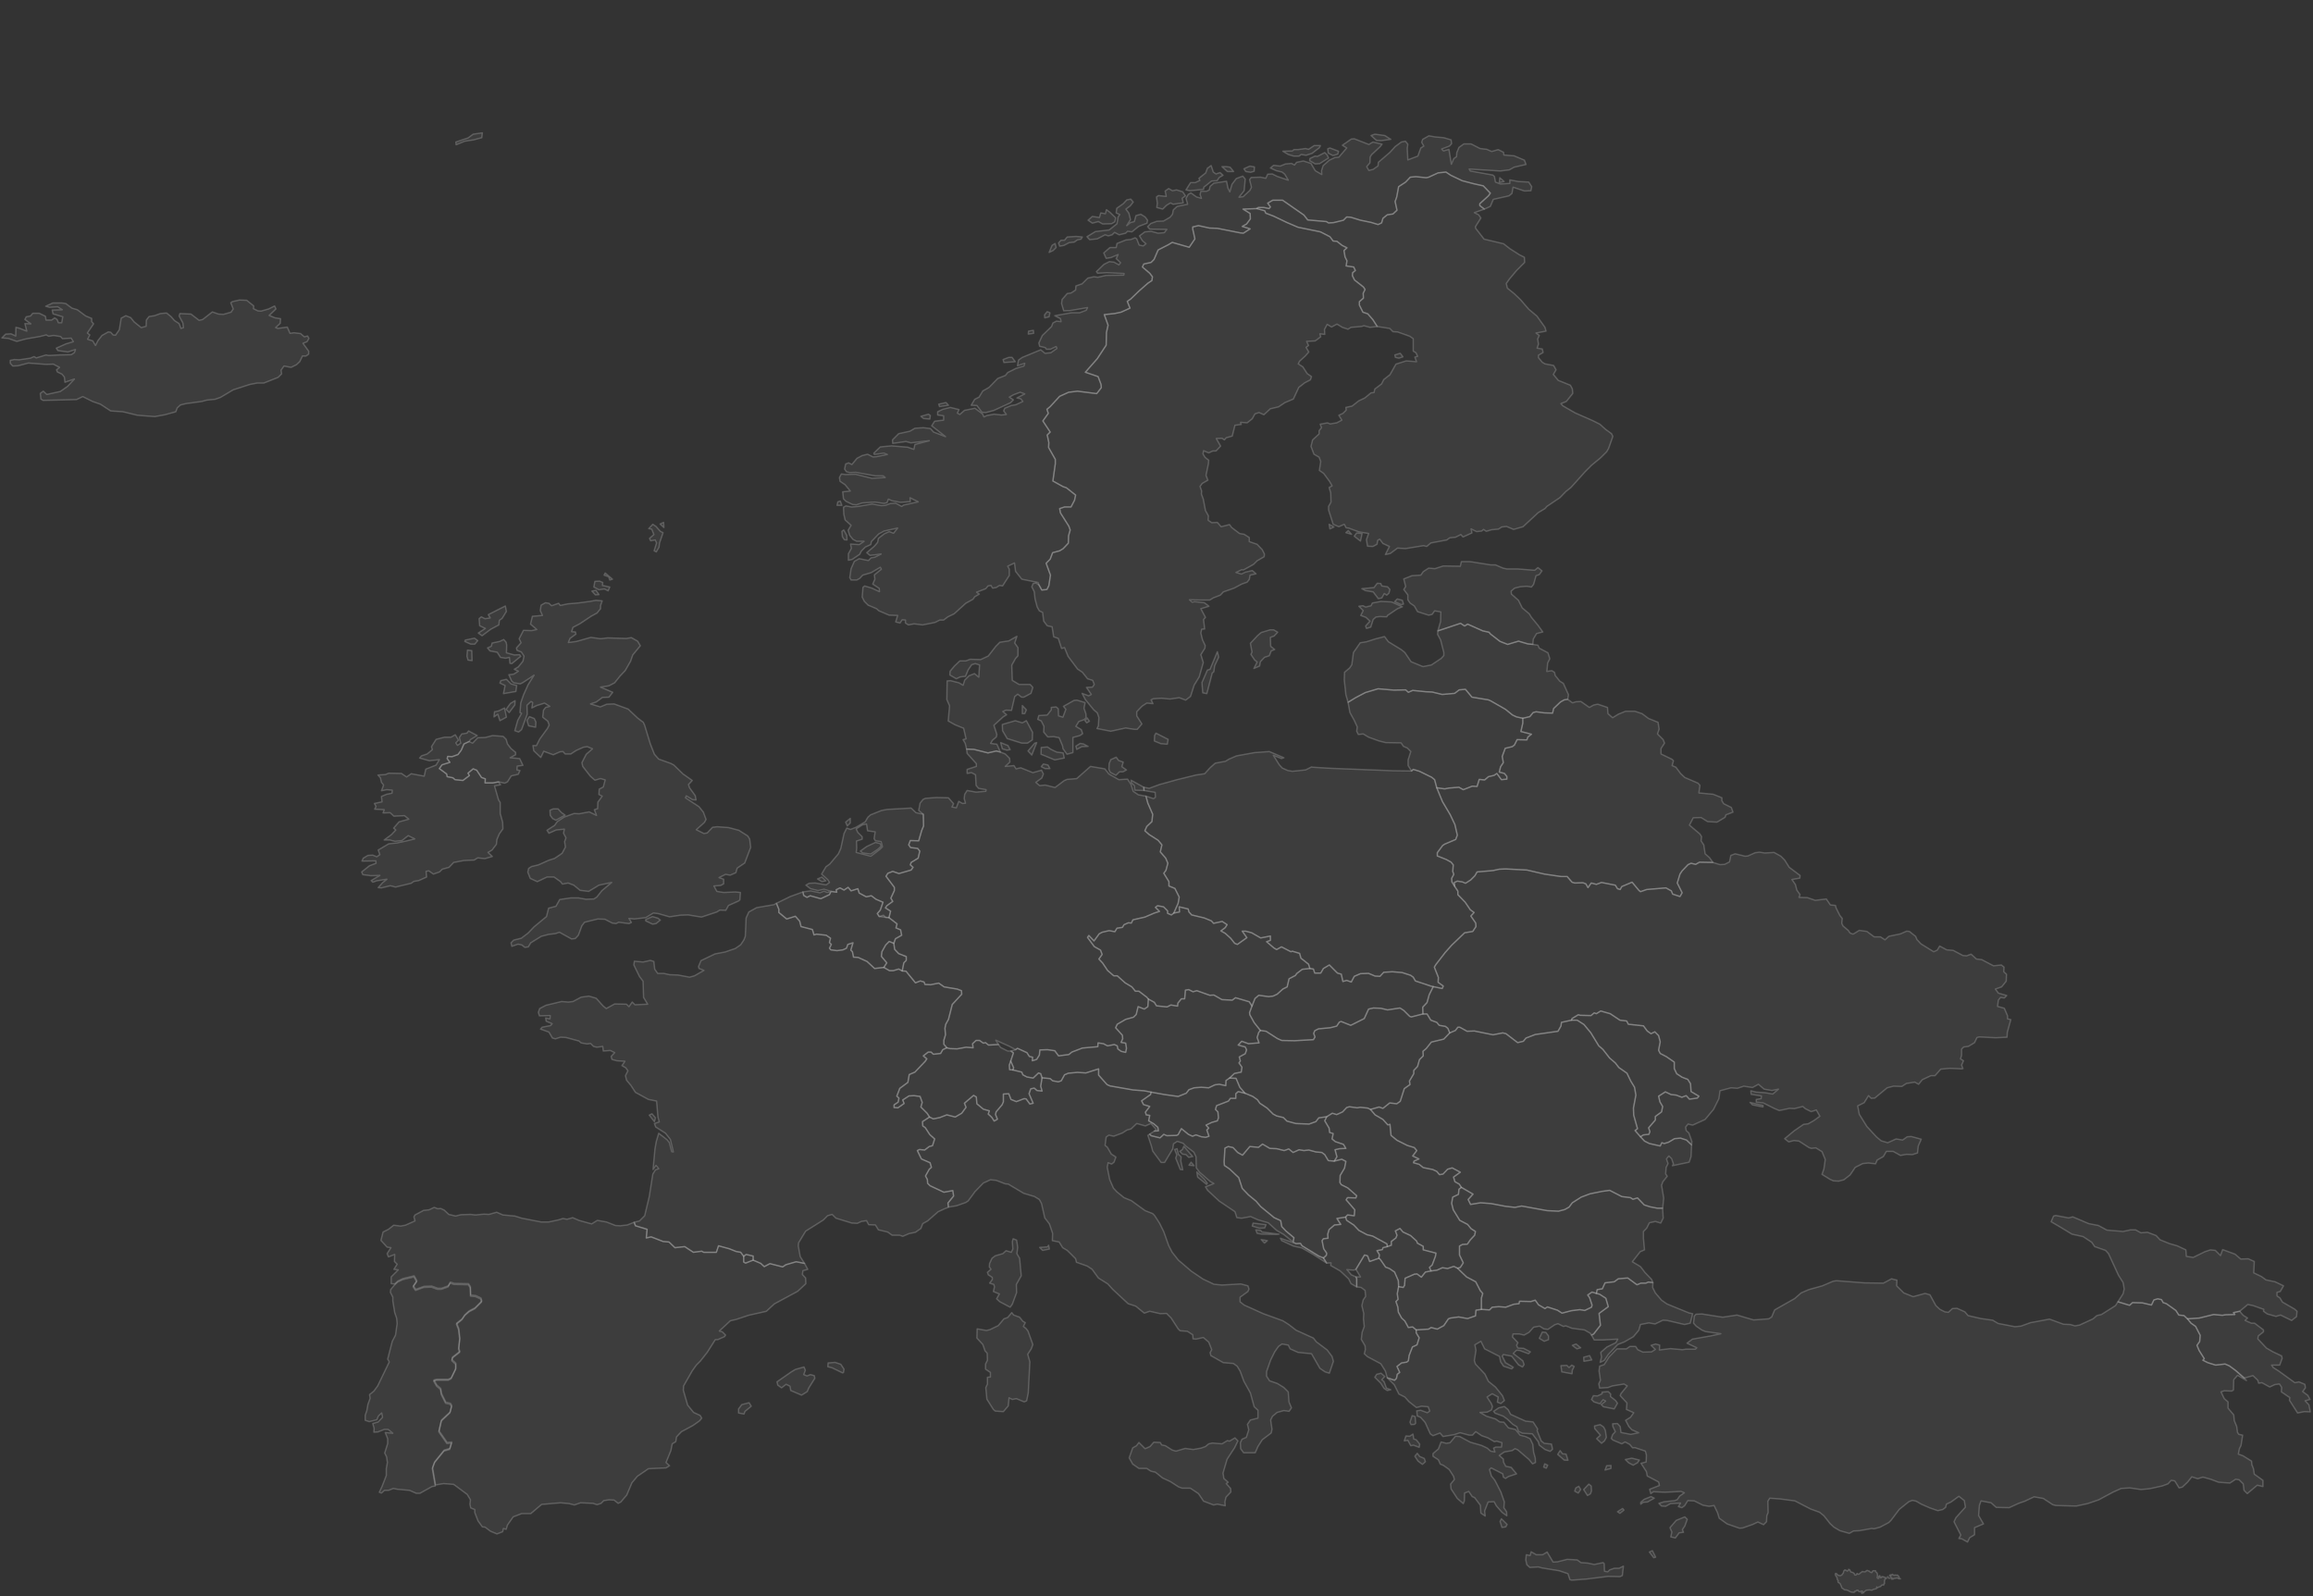 <svg width="855" height="590" viewBox="0 0 855 590" fill="none" xmlns="http://www.w3.org/2000/svg">
<rect x="0" y="0" width="855" height="590" fill="#333333" stroke="none"/>
<path d="M509.7 465.1L510.2 465.5L512.2 468.4L513.6 468.9L515.5 470.2L516.9 473.4L517 475.6L516.5 478.2L516.8 480.3L516 481.1L516.7 483.1L516.9 485L518.1 487.2L519.3 488.3L520.6 490.7L522.2 490.5L523.5 491.6V492.7L524.6 494.5L523.8 497.1L522.1 497.9L520.9 501L520.6 503L520 503.5L518.1 503.8L516.4 505.1L517.4 507.3L516.5 508L516.2 509.5L515.5 510.2L512.8 509.3L512.1 506.8L510.4 504.1L505.5 501.5L504.3 500.4L504.7 498.9L504.6 497.5L503.2 495.1L503.5 492.5L504.3 490.3L504 487.6L504.1 485.5L503.4 482.6L503.9 480.5L504.8 479.2L504.6 477L503.1 475.9L501.5 475.7V472.6L501.2 472H502.9L501.2 469.2L504.4 463.9L505.5 464.2L506.3 466.3L509.7 465.1Z" fill="white" fill-opacity="0.05" stroke="white" stroke-opacity="0.2" stroke-width="0.5" stroke-linecap="round" stroke-linejoin="round"/>
<path d="M278.4 465.8L275.6 466.9L274.9 466.5V464.4L275.8 463.7L278.4 464.3V465.8Z" fill="white" fill-opacity="0.05" stroke="white" stroke-opacity="0.2" stroke-width="0.5" stroke-linecap="round" stroke-linejoin="round"/>
<path d="M829.6 509.4L826.4 506.6L824.1 504.9L822.5 504.2L819 504.6L816.1 503.7L814.3 502.8L814.8 502.2L812.9 499.2L812.1 497.3L813.1 495.9L813.3 493.6L811.6 490.3L809.9 489.1L808.6 487.5L813 487.2L818.3 485.9L821.5 486.2L822.6 486L826.1 485.9L825.6 485.2L827.9 484.7L829.2 486.2L830.8 487.2L829.9 488.1L832.2 489.1H833.4L836.7 491.6V492.3L834.8 493.8L834.6 494.9L837.8 498.3L840.2 499.7L843.4 501.2L843.6 502.1L842.7 504.6H839.7L840.3 505.5L842.2 506.7L848.3 511.1L849.8 510.8L852 511.7L852.2 513L851.2 514.4L853.1 515.8L853.9 517.3L852.1 517.8L853.5 519.3L854 521.9L851.8 521.8L849.3 522.3L846.3 517.6L846.4 516.6L843.3 514.5L843.4 512.8L842.6 511.6L840.9 511.8L839 512.7L836.1 511.1L834.9 511.3L834.6 510.2L832.8 508.5L829.6 509.4Z" fill="white" fill-opacity="0.05" stroke="white" stroke-opacity="0.2" stroke-width="0.5" stroke-linecap="round" stroke-linejoin="round"/>
<path d="M462.8 371.9L461.9 374.3L462 375.1L463.6 378L465.9 380.9L465.3 381.6L464.7 383.5L465.4 385.5L461.5 385.8L459 384.9L457.7 386.3L460.3 387L460.8 388.1L460.3 389.5L458.1 390.7L458.5 392.2L458 392.9L459.1 394.5L458.8 396.3L456.3 396.8L454.5 398.5L453.2 399.4L453.1 401.3L450.7 400.8L449.1 401L446.8 402.1L444 401.9L441.4 402.1L439.5 402.8L438.5 404.1L435.5 405.3L430.5 404.6L425.5 403.7L422.9 403.2L418.9 402.9L410.3 401.4L409.2 400.9L406.1 397.4V395.1L401.4 396.6L398.3 396.4L394.9 396.7L393.5 397.3L392.3 399.5L391.2 399.9L389.1 399.5L388.2 398.7L385.2 398.4L384.7 396.9L383.9 396.6L381.9 398.5L379.6 398.1L378.1 397.3L377.7 396.3L374.4 395.5L374.7 394.7L373.6 392.2L374.6 389.2L373.7 388.5L375.4 388L376.1 387.5L379.6 389.1L380.5 390.5L381.7 390.8L381.6 392.1L383.2 391.6L384.2 390L384.4 388.1L387.2 388L389.9 388.4L391.3 390.3L395.1 389.8L396.2 388.9L400.1 387.4L405.8 386.9L405.9 385.5L407.9 385.8L409.4 386.6L411.9 386.1L413 386.6L413.2 387.7L414.4 388.6L416.1 389L416.4 387.5L416.1 385.6L414.4 385.3L415 384L414.9 382.7L412.4 379.9L413 378.6L416.1 376.8L419 376L420 375L420.7 372.1L423 373L424.3 372.1L424.5 369.3L426.7 370.5L427.5 371.8L431.4 372.2L432.8 371.5L435.3 371.9L435.4 370.8L436.7 369.2H437.9L438.2 366L439.4 365.8L441 366.6L442.4 366.2L447.2 367.9L448.7 367.8L451.7 369.5L455.5 369.7L456.7 368.8L461.8 370.3L462.8 371.9Z" fill="white" fill-opacity="0.05" stroke="white" stroke-opacity="0.2" stroke-width="0.5" stroke-linecap="round" stroke-linejoin="round"/>
<path d="M325 338.8L326.6 338.3L327.4 339.1L328.6 339.2L331.6 341.5L331.2 343L332.9 343.7L333.3 345.7L331 347L330.4 348.7L328.7 348L327.4 349.3L326 351.8L325.8 353.5L327.8 355.9L326.7 357.6L323.3 358L320.5 355.4L317.2 353.9L315.5 353.8L315.1 351.8L314.5 351.2L315.3 348.5L313.4 349.1L312.9 350.5L311.6 351.1L309.4 351.4L307.1 351.1L306.6 350.5L307.3 349.1L306.6 348.4L307 346.8L305.4 345.7L301.8 345.3L300.9 345.6L300.3 343.6L296.1 342.5L295.6 340.5L294 338.7L290.8 339.7L287.9 337.3V336.1L287 333.9L292.1 331.4L296.8 329.7L297.1 331L298.3 331.7L299.5 331.1L303.4 332.2L306.6 330.7L307.2 329.5L309.3 329.8L309.1 328.9L310.5 328.2L312 329L313.5 328L314.6 329.3L317.1 328.5L317.6 330.1L320.2 331.5L322.1 331.1L323.8 332.4L326.4 333.5L325.4 336.4L324.3 337.7L325 338.8Z" fill="white" fill-opacity="0.05" stroke="white" stroke-opacity="0.2" stroke-width="0.5" stroke-linecap="round" stroke-linejoin="round"/>
<path d="M614.6 446.6L614.8 450.3L613.9 452.1L611.9 451.5L609.7 452L608.7 454L607.5 455.2V457.8L607.9 462L606.3 462.7L603.4 466.4L606.4 468.2L608.1 470.4L610.5 472.9L611 474.1L609.3 473.9L608.4 474.3H606.6L605.1 474.9L601.7 472.4L598.2 472.7L596.7 473.8L593.3 474.2L592.3 476.4L590.4 476.7L590.1 478.1L588.5 477.6L586.9 478.7L587.6 479.7L588.5 482.4L588.3 483.2L585.8 484.4L584 484.1L580.8 484.5L577.4 485.4L575.7 484.3L572 483.1L571.1 483.7L568.7 482.3L567.5 480.6L565.9 481.1L561.7 481L561.5 481.9L559.6 482.1L556.6 483.2L554 483L551.6 483.2L550.6 484.2L547.6 484V479.8L548.1 478.1L547.2 477.1L545.5 473.8L542.1 472L538.8 468.8L539.8 468.5L540.9 466.8L539.5 463.9V460.6L540.6 460L542.4 459.9L543.5 458.3L545.1 456.6L545.4 455.2L543.8 454.2L542.5 452.6L539.6 451.1L537.2 447.2L536.6 444.8L537 442.5L539.1 441.5L539.3 439.6L540.2 438.9L544.5 441.4L542.7 443.4L543.6 445.2L547.3 444.6L551.2 444.9L556.5 445.9L560 446.3L562.5 445.8L571.9 447.5L576.1 447.7L578.4 447.1L580 446.2L581.2 444.6L584.5 442.5L587.7 441.3L592.1 440.4L595 440L599.5 442.3L602.7 442.7L603.6 443.3L605.3 442.8L607.8 445.4L610 446.1L612.6 446.6H614.6Z" fill="white" fill-opacity="0.05" stroke="white" stroke-opacity="0.2" stroke-width="0.5" stroke-linecap="round" stroke-linejoin="round"/>
<path d="M493.2 429.2L496 428.5L497.5 429.3L497 431.8L495.4 434.5L495.3 437.1L495.8 437.9L498.2 439.1L501.5 442L501.2 442.8L498.1 442.7L497.6 443.5L500.8 447.2L500.6 449.4L498.1 449.1L497.4 449.9L494.2 450.4L495.6 452.6L493.3 452.8L491.3 454.5L490.8 456.2L490.9 457.7L489.2 457.9L488.7 458.6L489.3 461.6L490.4 463.2L490.3 464L489.2 465L487.5 464.3L481.3 460.5L480.7 459.6L479.1 459.7L478 459.1L478.3 457.5L475.3 455L473.8 453.4L473.4 451.2L471 450.1L466 446L464.3 444L461.5 441.7L459.2 439.3L457.9 435.3L454.5 432.1L452.6 430.8L452.5 429.4L452.8 424.4L454 423.8L455.8 424.2L457.5 426L459.3 427L462 423.8L465.2 424.1L466.7 422.9L469.4 424.5L471.9 424.6L474.7 425.3L476.4 424.7L478 426L480.2 425L482 425.3L483.8 425.1L486.4 425.8L488.6 426L489.7 426.8L491 429L493.2 429.2Z" fill="white" fill-opacity="0.05" stroke="white" stroke-opacity="0.2" stroke-width="0.5" stroke-linecap="round" stroke-linejoin="round"/>
<path d="M579.5 258.5L581.3 259.8L582.5 259.4L584.4 259.3L587.5 261.5L589.1 260.6L590.6 260.3L594.2 261.5L594.4 263.8L596.1 265.3L598.2 264L600.9 262.9H604.3L607 263.8L609.4 265.6L612.9 267L613.3 269.5L612.7 271.3L614.8 273.4L615.3 274.7L614 276.7V278.7L618.1 280.7L618.6 281.2L618.1 283L619.5 283.6L621.3 286L622.8 287.4L627.7 289.5L628.4 290.3L628 293.1L633.3 293.6L636.5 294.9V296L637.2 297.1L640 298.5L640.6 300.2L638 301.2L637.7 302.1L634.7 303.9L631.2 303.7L628.8 302.2L625.9 302.3L624.5 305L628.4 308.3L629 309.3L628.8 310.8L629.8 312.3L630.3 315.6L631.9 317L633.2 318.8L628.2 318.7L626.8 319.5L625.1 319.1L624 319.6L621.8 321.9L621 323.1L620 326.4L621.8 330L621 331.4L618.3 330.5L617.8 329.3L615.8 328.2L608.7 328.8L606.4 329.6L605.8 329.1L603.3 326.1L599.5 327.7L598.9 328.8L597.9 328.5L597.1 327.2L592 326.2L590.1 326.9L588.2 326.4L587 328.1L586.2 326.7L585.1 326.3L582.1 326.4L581.1 326.1L579.3 324H577L570.9 323.1L564.4 321.6L556.6 321.2L554.2 321.3L551.9 321.8L546 322.3L545.2 323.7L543.6 325.3L541.7 326.5L540.6 326L538.7 325.7L537.6 326.2L537.7 327.6L536.7 326L536.6 324.7L537.4 323.2L537 322.1L537.2 319.7L536.4 318.7L534.6 317.7L531.3 316.4V315.2L533.3 312.5L534.1 312L538.1 310.3L538.7 308.7L537.8 304.8L536.1 301.2L533.2 296.3L531.1 291.2L534 291.6L535.6 291.3L539.3 291L540.9 291.9L544.2 290.6L546 290.7L546.8 288.1L548.8 288.3L550.2 287.1L552.3 286.6L553.3 285.9L555 288.2L557 288V287L556.1 285.9L554.2 285.4L554.7 283.4L555.7 281.9L555.3 279.6L556.4 276.6L559 276L559.8 275.4L560.8 273.4L564.4 273.5L564.8 272.4L566.1 271.4L562.2 270.4L562.9 267.3V265.5L565.5 264.9L566.7 263.4L567.8 263.1L570.8 263.5L573.9 263.6L574.3 261.9L576.8 259.5L578.2 258.7L579.5 258.5Z" fill="white" fill-opacity="0.05" stroke="white" stroke-opacity="0.2" stroke-width="0.5" stroke-linecap="round" stroke-linejoin="round"/>
<path d="M369.1 386.1L369.9 387.2L372.5 388.5H373.7L374.6 389.2L373.6 392.2L373.1 393.7L373.2 395.4L374.4 395.5L377.7 396.3L378.1 397.3L379.6 398.1L381.9 398.5L383.9 396.6L384.7 396.9L385.2 398.4L384.7 401.5L385.2 403.3L383.3 403.1L382.3 402.2L381 402.5L380.4 404.3L381.9 407.8L380.7 408.1L379.3 406.2L378.6 406.1L375.7 407.2L373.7 406.4L372.9 404.3L370.9 404.4V407.3L370.4 408.4L368.2 411L368 412L368.7 413.7L367.5 414.4L366.6 413L365.3 411.8L365.7 410.6L363.5 410L361.1 408L360.9 405.5L359.9 404.9L356.5 407.8L357.1 409.3L355.5 411.5L353.1 412.9L350 412.1L347.4 413.1L345 413.6L343.6 412.9L342.7 411.5L340.4 409.2L340.9 407.5L340.1 405.3L337.9 405L336 405.1L333.7 406.6L334.2 407.9L331.9 409.5L330.5 409.4V408.4L332 407.4L332.3 405.9L331.5 405.2L332.6 402.3L335.6 400.1L336.1 397.2L338.2 396.3L342 392.3L342.6 391.4L341.3 390.3L343.1 388.9H344.2L345 389.7L347.7 389.4L348.5 388L350 387.3L351 387.6L353.8 387.7L357.1 387.1L359.7 387.3L359.5 385.8L360.8 384.6H362.1L363.5 385.6L364.3 385.4L365.4 386.3L369.1 386.1Z" fill="white" fill-opacity="0.05" stroke="white" stroke-opacity="0.2" stroke-width="0.5" stroke-linecap="round" stroke-linejoin="round"/>
<path d="M433.9 337.5L436 337.1L435.9 335.2L439.2 336L439.5 337.1L440.5 338.2L445.1 339.3L447.8 340.4L448.6 341.3L451.8 340.6L453.6 341.8L452.9 342.9L451.3 344.1L452.9 345L454.9 346.8L456.4 348.7L457.4 349.1L460.9 346.6L459.2 344.2H460.5L462.7 344.8L466 346.7L469.6 346V347.6L468.2 348.1L470.9 350.4L471.9 351L473.7 350L477.2 351.8L477.7 351.6L480.4 352.4L480.9 354.2L483.7 356.4L484.2 358L481.4 358.3L479.4 359.8L478.8 360.6L476.5 361.8L475.8 364.8L474.2 365.6L472.1 367.5L470.6 368.2L468.9 368.4L465.3 367.9L463.9 369.1L462.8 371.9L461.8 370.3L456.7 368.8L455.5 369.7L451.7 369.5L448.7 367.8L447.2 367.9L442.4 366.2L441 366.6L439.4 365.8L438.2 366L437.9 369.2H436.7L435.4 370.8L435.3 371.9L432.8 371.5L431.4 372.2L427.5 371.8L426.7 370.5L424.5 369.3L423.9 368.6L421 366.4H419.7L418.4 364.8L415.9 363.3L413 360.7H411.7L409.4 358.7L407.6 356L406.2 354.5L407.4 352.8L406.8 351.2L404.5 349.9L402 346.5L402.5 345.8L404.4 347.8L406.3 345.2L407.4 344.6L410 344L412.1 344.4L412.9 343.1L414.9 342.8L415.5 341.8L417.1 341.1L418.2 341.2L418.8 340L423.2 339L426.7 337.5L428.6 336.9L427.1 335.4L427.9 334.8L430.1 335.2L431.6 336.7V337.6L433 338.2L433.9 337.5Z" fill="white" fill-opacity="0.05" stroke="white" stroke-opacity="0.2" stroke-width="0.5" stroke-linecap="round" stroke-linejoin="round"/>
<path d="M422.9 292.2L419.5 292.1L419.3 290.4L418.2 289.4L418.1 288.4L422.8 291L422.9 292.2ZM388.1 284.1H386.3L384.9 283.4L385.7 282.4L387.4 282.8L388.1 284.1ZM416.4 284.6L415.1 285.3H413.8L412.5 286.6L410.4 285.5L409.9 284.4L410 282.2L410.6 280.8L412.6 279.9L413.5 281.1L415.2 281.7L414.7 283.4L416.4 284.6ZM369.8 278L371.6 278.7L373.2 280.3L373.3 281.7L371.6 283.3L374.8 283L375.6 284.2L377.3 283.8L381.8 285.6L385 284.7L385.7 286.1L385.1 287.6L382.9 289.2L384.3 290.4L386.4 290.2L390 291.1L393.3 288.6L394.4 288.1L398 287.8L403.1 283.3L408.4 284.2L409.9 286.1L413.6 288.2L416.8 288L418.1 290L418.9 292.5L420.8 293.8L423.6 294.3L424.3 296.9L426.1 301L425.8 303.7L423.9 305.5L423.2 307.1L424.8 308.5L428.1 310.6L429.5 312.3L428.9 314.9L430.9 317.2L431.7 319.1L431 321.7L430.2 322.8L432.1 325.9V327.5L434.3 328.4L435.9 331.6L435.5 333.9L433.9 337.5L433 338.2L431.6 337.6V336.7L430.1 335.2L427.9 334.8L427.1 335.4L428.6 336.9L426.7 337.5L423.2 339L418.8 340L418.2 341.2L417.1 341.1L415.5 341.8L414.9 342.8L412.9 343.1L412.1 344.4L410 344L407.4 344.6L406.3 345.2L404.4 347.8L402.5 345.8L402 346.5L404.5 349.9L406.8 351.2L407.4 352.8L406.2 354.5L407.6 356L409.4 358.7L411.7 360.7H413L415.9 363.3L418.4 364.8L419.7 366.4H421L423.9 368.6L424.5 369.3L424.3 372.1L423 373L420.7 372.1L420 375L419 376L416.1 376.8L413 378.6L412.4 379.9L414.9 382.7L415 384L414.4 385.3L416.1 385.6L416.4 387.5L416.1 389L414.4 388.6L413.2 387.7L413 386.6L411.9 386.1L409.4 386.6L407.9 385.8L405.9 385.5L405.8 386.9L400.1 387.4L396.2 388.9L395.1 389.8L391.3 390.3L389.9 388.4L387.2 388L384.4 388.1L384.2 390L383.2 391.6L381.6 392.1L381.7 390.8L380.5 390.5L379.6 389.1L376.1 387.5L375.4 388L373.2 386.8L368.1 384.5L369.1 386.1L365.4 386.3L364.3 385.4L363.5 385.6L362.1 384.6H360.8L359.5 385.8L359.7 387.3L357.1 387.1L353.8 387.7L351 387.6L350 387.3L348.9 386V384.5L349.5 382.5L349.3 380.1L349.6 378.6L350.6 376.8L352 371.3L355.5 367.5L355.4 366.2L353.8 365.6L349 364.8L347 363.4L344 364L341.9 363.9L341.6 363L340.2 362.6L338.4 363.3L334.9 359L333.5 358.9L334.1 355.9L335 355V353.6L332.2 352.5L330.7 350.9L330.4 348.7L331 347L333.3 345.7L332.9 343.7L331.2 343L331.6 341.5L328.6 339.2L329.2 336.8L327.3 335.6L327.8 334.8L330 333.2L329.3 332L330.6 329.2V328L327.5 323.9L328.2 322.8L330 322.1L332.3 322.9L336.8 321.6L337.5 320.6L336.5 319.7L336.8 318.8L339.4 317.2L340 314.6L339.2 313.6L336.6 313.3L335.9 312.3L336.5 310.7L339.6 310.8L340.7 307L341.4 305.3L341.3 301L339.6 299.6L340.1 296.9L341.2 295.5L342.1 295.1L346.1 294.8L350.6 294.9L352.5 297.1L351.9 298.3L353.5 298.6L354.4 296.2L355.8 297L356.9 296.9L356.4 295.2L356.6 293.6L357.5 292.2L360.8 292.8L364.4 292.5L364.5 291.9L361.7 291.4L360.8 290.3L360.6 286.4L359.1 285.6L357.5 285.9V284.4L360.9 283.3V282.3L357.5 278.5L357.3 276.9L360 277L365.2 278.3L368.3 277.6L369.8 278Z" fill="white" fill-opacity="0.05" stroke="white" stroke-opacity="0.2" stroke-width="0.5" stroke-linecap="round" stroke-linejoin="round"/>
<path d="M388.5 277L390.6 278L393 278.3L393.4 280.2L389.9 280.9L384.8 278.8L384.9 276.3L387.2 276.1L388.5 277ZM402.2 275.9L399.9 276L398 277L397.7 275.8L399.3 274.8L400.5 275L402.2 275.9ZM373.4 277.1L372.2 277.3L370.5 276.8L369.9 274.5L372.6 275.6L373.4 277.1ZM381.4 279.1L380 277.6L382.5 274.7L383.2 274.5L381.4 279.1ZM431.5 275.1L429.1 274.9L426.7 273.9L426.8 271.9L427.3 271L431.8 273.3L431.5 275.1ZM379.4 266.4L381.7 270.7L381.6 273.5L379.8 274.7H377.7L372.3 273L370.6 270.1L370.5 267.8L375.3 266.4L377.9 267.2L379.4 266.4ZM402.7 266.6L401.7 267.2L401 266.3L401.9 265.4L402.7 266.6ZM378.8 263.8H377.9V260.8L379.4 262.4L378.8 263.8ZM401.4 263.8L401.5 265.3L400.8 266L398.8 266.7L397.7 268.5L399.7 269.7L400.2 271.2L399.2 271.9L396.6 272.6V278.2L394.4 278.8L392.9 276.7L392.8 275.8L391.5 272.7L389.5 272.3L387.3 272.4L385.8 270.6L385.9 268.5L384.9 266.5L383.6 265.9L384 264.5L387.1 264.3L388.6 262.4V261.5L390.4 261.3L391.2 262L391.3 264.6L392.9 265.1L394 262.2L393.1 261.1L397 258.9L398.1 258.8L401.1 259.7L400.7 261.8L401.4 263.8ZM369.8 278L368.3 277.6L365.2 278.3L360 277L357.3 276.9L356.8 274.8L356 273.4L357.1 273.1L356.2 269.2L353 267.9L350.5 266.5L351 260.9L350 258.6L350.1 251.7L351.4 251.6L354.5 252.4L356 253.3L356.6 251.4L358.2 249.8L360.2 249L361.8 250.3L362.1 245.8L360.5 245.3L359.2 245.7L357.9 247.6L356.9 250L355 250.2L353.5 250.9L351.1 249.5L351.2 248.1L352.8 246.2L354.8 244.3H357L358.6 243.7L362.5 243.8L365.3 242.5L368.1 238.9L369.6 237.4L372.9 236.9L375.9 235.2L375.1 237.7L376.3 239.4V242.4L375.4 243.4L374 245.9L374.2 251.5L376.7 253H380.8L381.8 254.1L381.1 256.3L378.5 257.7H377.6L376.2 256.6L375.1 257.5L373.9 262.6L371.9 262.5L370.7 263L372.1 264.2L370.8 265L367.4 268.1L368.5 271.5L368.3 272.4L366.8 273.7L366.2 274.8L368.5 275.1L369.8 278Z" fill="white" fill-opacity="0.05" stroke="white" stroke-opacity="0.2" stroke-width="0.5" stroke-linecap="round" stroke-linejoin="round"/>
<path d="M510.5 222.3L514.4 222.5L518.4 224.3L516.6 225L512.9 227.5L512.6 228L510 227.9L508.6 228.1L507.6 229L506.7 231.8L505.1 232.3L504.8 231.4L506.4 229.6L504.9 228.2L503 227.5L503.9 225.7L502.3 224.1L503.8 223.9L504.8 224.4L506.8 223.9L507.3 222.9L510.5 222.3ZM518.8 223.3L517.9 223.5L515.5 222.4L516.5 221.4L518.4 221.9L518.8 223.3ZM513.4 219.3L512.6 220L511.7 219.4L510.8 221L509.5 221.3L507.6 218.8L504.7 218.3L503.4 217.6L507.9 217.2L509.1 215.6L510.4 215.7L510.8 216.6L512.9 216.9L513.8 217.9L513.4 219.3ZM566.6 238.2L564.7 238L561.3 237L557.3 238.2L554.5 237.1L551 234.4L550.4 233.7L548.1 233.2L542.5 230.7L541.4 231.4L539.9 230.4L531.5 233.2L532.5 229.8L532.6 226.2L530.3 225.8L529.4 227.1L528.1 227.4L524 226.1L522.8 224L521.2 222.9L520.4 221.7V219.9L518.9 217.9L519.6 216.8L518.9 214L521.9 212.8L525.2 212.6L526.1 211.3L528.1 210L530.4 210.2L533.5 209.2L539.8 209.3L540.2 207.6H543.4L551 208.8H552.8L555.6 210L557 210.3H561L567.3 210.8L568.5 209.8L570 211L569 212.4L567.8 212.8L566.9 216L566.1 217L564.4 216.7L561.9 216.9L559.9 217.4L558.6 218.5L558.7 219.6L561.3 221.9L562.7 224.7L565.3 226.9L566.1 228.2L568.5 231.1L570.3 233.6L568 234.2L566.8 236.2L566.6 238.2Z" fill="white" fill-opacity="0.05" stroke="white" stroke-opacity="0.2" stroke-width="0.5" stroke-linecap="round" stroke-linejoin="round"/>
<path d="M501.5 197L503.5 197.2L502.9 200L500.6 198.2L501.5 197ZM499.6 197.5L497.5 196.9L498.4 196.1L499.6 197.5ZM493.1 194.8L491.6 195.5L491.3 193.8L493.1 194.8ZM518.6 131.9L517.1 132.4L515.8 132.1L515.6 131.2L517.6 130.6L518.6 131.9ZM548.7 77.3L545 78.6L546.6 79.4L547.4 80.6L545.4 83.8L545.5 84.4L548.6 88.4L555.8 90.1L558.1 91.9L561.7 94.2L563.5 95.1L563.6 97L560.6 100L558 103.1L556.8 104.8L557.2 106.5L559.8 108.6L562.1 110.8L565.1 114.3L568.1 116.8L571.1 121L571.5 122.4L567.8 123.1L569 124L568.4 125.3L568.7 127.2L568.2 128.7L570.1 129L570.4 130.3L568.7 131.3V132.2L570.1 133.9L571.1 134.5L574.3 135.1L575.2 136.7L574.2 138.4L576 140.6L580.5 142.4L581.2 143.7L581.4 145.4L579 148.4L577 149.2L577.7 150L582.2 152.6L588.8 155.5L591.4 156.8L593.5 158.7L595.7 160.3L596.2 161.3L594.6 165.8L593.9 167L591.7 169.2L588.3 172L586 174.3L580.7 180.2L578.8 181.7L576.7 183.9L571.8 187.2L571.1 188L568.6 189.5L563 194.7L559.5 195.7L556.9 194.6L555.1 194.8L553.9 195.6L551.4 195.8L549.4 196.4L548.4 195.7L547.7 196.3L545.8 196.5L543.8 195.5L544.1 197L540.8 198.5L540 197.6L538 198.6L535.9 198.8L534.8 199.6L528.9 200.7L527.4 202L526.2 201.7L519.5 202.8L516.6 202.6L513.9 204.6L512.1 205L513.6 202L511.2 200.9L510 199.3L509.3 199.7L509 201.2L507.5 202L505.5 201.9L505.1 199.5L505.9 197.2L502.3 196.6L498.5 195.2L497.6 195.1L496.9 193.8L494.9 194.7L492.8 193.8L491.1 188.5V187.2L492 185.6L491.9 182.2L491.3 180.2L492.4 179.6L491.5 178L489.3 175L487.7 173.9L488.2 170.6L487.6 169L485.7 167.9L484.6 165L485.2 162.6L487.6 160.4V159.2L488.5 158.1L488 156.8L490.7 156.3L491.7 156.7L494.1 156.3L496 155.3L494.9 153.5L496.4 152.8L497.6 151.6L497.5 150.6L499.8 150.1L502.2 148.2L504.5 147.1L506.8 145.2L507.9 145.1L508.2 143.8L510.7 141.9L511.5 140.3L513.8 138.5L516 134.6L519.8 133.4L523.6 133.7L523 132L524 131.7L523.4 130.4L522.4 129.8V125.2L521.1 124.3L516.6 122.7L514.9 122.6L513.7 121.4L509.1 120.7L507.5 118.2L505.6 116L503.8 115.4L502.5 112.8V111.5L504 110.2L503.9 108.4L504.6 107L504 106.1L500.7 103.5L499.9 101.9L500 100.8L501 100L500.4 98.7L497.6 98.3L497.9 96.4L497.2 95L496.8 92.6L497.9 91.6L496.1 90.7L494.2 89.2L492.8 89.1L491.6 87.5L488.1 85.7L479.8 84L475.6 82.2L470.8 79.9L467.9 78.8L467.5 77.9L464.6 77.1L465.1 76.7H467.2L469.1 77.1L469.6 76.5L468.6 75.1L470.5 74H474.1L482 79.5L483.4 81.3L490.3 81.9L491.1 82.4L492.9 82.3L496.6 81.4L497.8 80.2L499.3 80.3L502.9 81.4L506.8 82.2L509.4 83L510.7 82.4L511.2 80.7L512.8 79.4L514.9 79.1L516.4 77.7L515.7 74.5L516.3 72.8L517 69L519.6 67.3L521.3 65.5L523.4 65.3L527.2 65.7L528.1 65.5L531.6 63.9L534.5 63.6L536.3 64.8L540.5 66.8L544.7 67.9L548.3 68.7L550.9 71.4L550.2 72.4L547 75.3V76L548.7 77.3Z" fill="white" fill-opacity="0.05" stroke="white" stroke-opacity="0.2" stroke-width="0.5" stroke-linecap="round" stroke-linejoin="round"/>
<path d="M244.1 340.1L242.5 341.4L241.2 341.6L238.7 340.4V339.9L241.2 338.8L243.2 339.4L244.1 340.1ZM207.6 300.4L208.9 301.3L205.5 303.2L204.3 302.6L203.4 301.4L203.3 299.5L204.5 299H206.3L207.6 300.4ZM184.3 289L182.2 289.4H179.3L179.4 287.9L178 287.4L176.2 284.7L174.9 284.2L173 285.8L173.5 286.7L171.1 288.5L168.2 288.2L167.4 287.5L165.3 287.1L165.1 286.1L162.4 284.1L163.4 282.7L166.3 281.8L165.3 280.4L165.5 279.6L167.1 279.7L169.3 278.9L170.5 277.3L171.5 275L173.4 274.1L174.7 274.7L176.6 272.7L179.4 272.6L182.1 271.9L186 272.2L187.1 273.3L187.6 275L188.9 276.7L190.6 278.1V279L188.6 280.1L192.1 280.4L193.3 282.9L191.2 283.2L191.1 284.6L192.2 284.8L191.6 286.2L189 286.8L187.6 289L186.6 289.5L184.3 289ZM198 268.8L195.4 268.3L194.8 266.3L195.7 264.9L197.5 265.6L198.1 266.9L198 268.8ZM186.5 261.7L187.2 265.1L184.8 266.4L184 264L182.6 265L182.8 263.1L184.3 262.8L186.5 261.7ZM188.2 263.4L187.1 262.2L188.7 260L190.4 259L190.3 260.6L188.2 263.4ZM190.7 255.6L186.1 256.4L186.7 253.4L184.8 252.5L185.1 251.6L187.2 251.1L188.9 252.8L191 253.4L190.7 255.6ZM174.5 244.2L173 244L172.6 242.6L172.8 240.3L174.4 240.5L174.5 244.2ZM187.3 238.5L187.2 241.3L190.1 242.1L192.1 242L192.5 242.6L189.2 245.3L188.5 245.2L188.3 243L186.9 243.3L185 243L183.8 241.1L181.1 240.6L180.2 239.5L181.6 238.9L181.9 237.7L184.7 237.1L186.2 236.4L187.1 237.4L187.3 238.5ZM175.4 235.9L176.6 236.8L175.5 238.1H174L171.8 237.1L172 236.6L175.4 235.9ZM187.2 226L185.6 228.6L184.6 229.3L184.4 231L181.4 232.6L178.2 235L176.8 234L179.4 232.3L177.3 231.3L177.1 228.7L177.9 228L179.3 228.7L181.2 228.4L180.5 227.2L186.8 224L187.2 226ZM222 223.8V225L220.7 226.6L218.5 227.8L214.3 230.6L211.8 231.9L211.3 233.5L212.7 233.6L212.9 234.4L210.7 236L210.1 237.5L213.1 237.1L218.4 235.6L222 236.1L224.6 235.8L231.5 236L233.4 235.7L235.7 237L236.7 238.7L233.9 242.1L233.1 244.4L231.1 247.9L229.2 249.9L227.2 252.4L225.1 253.5L222 254L226.5 255.9L225.1 257.7L222.7 257.8L220.4 259.5L218.3 260.2L221.9 261.3L224.3 260.3L227 260.2L232.2 262.1L235.8 265.5L237.8 267L238.3 268.1L240.4 275L241.9 278.8L243.5 280.6L248 282.2L249.1 282.8L252.5 286.1L255.9 288.5L254.5 290L254.9 291.2L257 294.1L257.3 295.7L256 295.6L253.7 294.2L253.4 294.9L258.4 298.2L260 300.2L261 302.9L260.4 304L257.4 306.7L260.2 308.1L261.4 307.9L263.4 305.8L265.1 305.6L269.3 305.9L273.1 306.9L276.4 309L277.1 310.1L277.5 313.2L275.3 319L272.5 320.9L272 322.6L269.9 323.5L268.2 323.2L265.8 324.4L267.5 325V326.7L266.4 327.3L263.9 327.5L265 329.5L267.5 329.9L271.8 329.7L273.7 329.9L273.5 332.6L273.1 333L269.3 334.7L268.3 336.5L266.1 336.4L265 337.1L259.3 339L254.4 338.2L251.5 338.3L247.5 338.9L243.3 337.7L241.5 337.5L238.7 339.2L234.5 339.7L232.5 339.5L233.4 341L232.5 341.4L228.7 340.9L227.7 341.4L226.3 341.2L223.6 339.8L221 339.7L216.1 340.9L215.1 342.2L213.8 345.7L212.7 346.9L211.3 347.1L206.8 344.6L205.3 345.1L202.8 345.4L200.1 346.1L196.2 348.5L195.3 350L194 350.2L192.9 349.3L191.5 349L189.2 349.8L188.9 348.5L189.9 347.5L192.7 346.8L195.2 344.9L197.4 342.6L202 338.8L202.8 335.7L205.5 335L206.9 332.5L211 331.9H213.8L216.6 332.4L219.5 332.3L220.6 331.6L222.5 329.2L226.1 326.2L221.4 327.2L217.6 329.5L214.4 329.1L212.1 327.2L210 326.4L207.9 326.8L207.2 325.9L204.8 324.2H202.2L198.6 325.9L196 324.7L195.1 322.4L195.4 321L196.5 320.3L199 319.7L202.8 318L205 317.3L207.8 315.4L209 313.1L208.7 311.1L209.2 309.7L208.3 308L208.6 306.5L205.6 306.8L202.9 308L202.2 306.9L205 305.1L206 303.7L208.6 302L212.2 300.7L214.1 300.8L217.8 300.1L220.5 301.4L219.7 299.3L220.9 298.9L221 296.5L222.6 294.3L221.4 293.7L221.5 291.7L223 290.9L223.7 288.3L222 287.8L219.9 288.4L218.2 286.9L215.4 283.3L215.1 281.9L216.7 278.8L219 276.8L217.1 276L215.7 276.2L213 277.4L211 278.7H208.9L208.1 277.8L207 277.9L204.5 279L201 277.7L199.9 280L197.3 277.5L197 275.6H198.3L199.5 273.2L202.4 269.2L203 268L202.5 266.6L200.6 265.1L200.9 262.5L201.7 261.5L203.2 261.1L201.3 259.9L198.4 260.8L196.6 261.7L196.9 259.7L196.3 259.3L194.8 260.7L194.9 264L192.8 269.7L191.7 270.6L190.3 270.1L191.4 266.2L192.8 263.7L192.2 263.4L192.5 259.8L193.5 256.9L195.2 253.1L197.4 249.6L193.3 252.3L192.3 252.8L189.9 252.4L189.1 251.7L188.1 249.4L189.9 249.2L191.6 248.1L190.1 247.4L191.6 246.5L193.3 244.4L193.7 242.5L192.7 241L191.1 240.4L190.9 239.5L192.6 237.6L191.9 236.1L193.5 233L196.5 233.1L198.4 232.7L196.1 230.7L196.8 227.8L200.5 227.5L199.7 225.7L200 223.7L201.6 222.8L202.9 223L203.9 223.9L206.5 223L207.1 223.8L209.9 223.2L213.6 222.9L218.1 222.3L220.3 221.9L222.6 222.1L222 223.8ZM221.4 219.8L220.1 219.9L218.8 218.5L220.3 218.2L221.4 219.8ZM222.7 216.4L225.4 217L224.8 218.4L223.4 217.7L221.4 218L219.5 217L219.9 214.9L221.6 214.8L222.8 215.3L222.7 216.4ZM226.4 214.1L225.4 214.4L225 213.2L223.3 212.6L223.7 211.8L226.4 214.1ZM242.5 194.6L244.1 196.4L245.1 196.9L243.8 200.7L243.6 202.3L242.6 204L241.8 203.6L242.7 200.7L242.2 199.6L240.5 199.9L240.1 199L241.7 197.6L240.9 195.6L239.8 195.4L241.3 193.8L242.5 194.6ZM245.4 195L244 193.7L245.3 193.1L245.4 195Z" fill="white" fill-opacity="0.05" stroke="white" stroke-opacity="0.2" stroke-width="0.5" stroke-linecap="round" stroke-linejoin="round"/>
<path d="M827.9 484.7L825.6 485.2L826.1 485.9L822.6 486L821.5 486.2L818.3 485.9L813 487.2L808.6 487.5L807.3 486.3L805.4 486.1L804.3 484.4L800.8 481.9L799.6 481.5L799 480.4L797.6 480.1L796.2 480.5L795.3 482.4L791.9 481.6L788.3 481.5L787.2 482.5L782.9 481.2L784.8 478.2L785.2 476.5L784.8 474.1L783.1 471.4L779.4 463.4L778.3 462.2L774.3 460.8L773.2 459.2L770 457.1L765.9 456.2L761.1 453.3L758.2 451.6L759.1 449.5L759.9 449.3L764.7 450.2L766.2 449.8L772.1 452.3L775.7 453L778.8 454.7L784.8 455.2L787.6 454.6H789.4L791.4 455.7L793.8 455.5L797 456.7L798.5 458.3L802 459.7L804.8 460.5L808 462L808.2 464.4L810.7 464.8L815 462.7L817.1 462L818.9 462.2L820.8 464.1L821.6 461.9L826.2 463.6L828.3 465.4L831.1 465.3L833.3 466.3L833.1 470.5L836 471.9L837.6 473.1L841 473.8L844.1 475.3L842.9 477.4L841.7 477.7V479L842.8 479.8L843.7 481.3L848.2 483.9L849.1 484.7L848.9 486.7L847.1 488.1L843 486.1L841.3 486.6L838.1 485.7L836.7 484.7L836.8 484L832.8 482.6L830.9 482.2L827.9 484.7Z" fill="white" fill-opacity="0.05" stroke="white" stroke-opacity="0.2" stroke-width="0.5" stroke-linecap="round" stroke-linejoin="round"/>
<path d="M567.9 574.7H570.2L571.9 573.7L574.1 577.4L575.8 577.3L579.3 576.4L583 576.6L584.4 577.6L587 577.8L589.3 578.3L592.6 577.6L593 578L593.1 580.8L594.3 581L595 580.3L596.7 579.7H598.5L600.1 578.9L599.7 582.4L598.8 582.8L594.4 582.7L586.3 583.7L581 584.1L580.3 583.9L579.6 581.7L576.3 580.6L570.1 579.6L568.6 579.2L565.5 579.4L564.4 578.4L564 576.6L564.2 574.7L565.6 575L566 573.6L567.9 574.7ZM611.3 575.8L609.7 573.7L610.8 573.2L612 575.6L611.3 575.8ZM556.6 564.4L555.2 564.6L554.5 562.4L555 561.4L557.1 563.5L556.6 564.4ZM619.3 568.5L617.6 568.1L618 566.3L617.3 564.7L619.6 562L622.8 560.7L623.7 561.6L622.8 564.1L621.9 565.4L622.3 566.4L620.7 566.6L619.3 568.5ZM600.3 558.2L598.8 559.4L597.9 558.8L599.8 557.6L600.3 558.2ZM606.5 556V555.3L607.8 554.2L610.3 553.2L611.5 553.8L609 555.2L607.5 555.3L606.5 556ZM584.3 550.6L583.4 551.9L582.1 551.2L582.5 550L583.6 549.4L584.3 550.6ZM587.9 552.2L586.8 552.8L585.4 550.6L587.3 548.6L588.2 549.3L588.3 551.1L587.9 552.2ZM593.3 543.4L593.9 541.8L595.5 541.7V542.8L593.3 543.4ZM571.6 542.7L570.6 542.3L571 541.1L572.1 541.6L571.6 542.7ZM603.2 539L606 539.7L605.3 540.7L603.7 541.6L602 540.7L600.8 539.5L603.2 539ZM526.5 539.1L526.9 540.3L525.8 541.3L524.2 540.1L523 538.3L523.9 537.2L524.8 538.4L526.5 539.1ZM579.6 539.8L578.2 539.7L575.8 537.6L576.7 536.2L577.6 537.4L578.9 537.5L579.6 539.8ZM522.3 530.1L522.6 531.9L523.5 532.2L524.8 533.8L524.6 535L522.5 534.2L521.5 534.4L520.4 532.4L519.1 532.6L519.7 530.8L521.1 530.9L522.3 530.1ZM593.1 532.6L592 533.5L590.2 531.8L591.6 530.5L589.5 528.1L589.4 527.1L591.5 526.6L592.8 527.5L593.4 528.7L593.8 531.3L593.1 532.6ZM522.9 526.5L521.6 526.6L521.2 525.7L522 523.3L523.1 523.6L523.3 526.1L522.9 526.5ZM557.5 521.1L558.4 522.8L563.9 525.3L566.7 525.6L568.4 528.2L568.2 528.8L569.7 532.6L570.8 533.5L573.5 533.8L573.9 535.7L573 536.5L571.1 535.8L569 534.2L568.6 532.9L566.4 530L562.8 529.8L561.3 529.1L560.7 527.4L559.2 526.5L557.2 524.6L555.7 523.5L552.7 522.4L552.1 521.7L554 520.4L556.1 519.9L557.5 521.1ZM595.4 515.3L595.3 516.2L597.2 517.7L597.9 518.7L596.7 520.8L592.7 520L591.9 519.2L593.5 517.9L592.6 517.4L591.4 518.9L589.2 518.2L588.3 517.3L589 515.9L590.5 516L592.2 515.2V514.6L594.5 514.4L595.4 515.3ZM514.1 513.7L512.8 514L511.6 513.2L510.4 511.3L508.2 509.1L508.9 508L510.5 507.6L511.9 508.8L510.8 510L511.6 510.7L512.5 513.1L514.1 513.7ZM581.9 505.1L581.2 506.5L581.1 507.8L577.3 507.1L577 504.8L579.2 504.7L580 505.5L581 504.6L581.9 505.1ZM584.3 498.2L582.9 498.6L581.2 497.3L582.6 496.8L584.3 498.2ZM572.4 495.2L570.8 495.8L569 494.7L570.1 492.4L571.4 492.5L572.4 493.8V495.2ZM588.3 493.5L587.8 492.8L585.7 491.6L581.1 491L578.8 490.1L577.9 490.3L575.9 489.3L574.7 489.7L572.2 491.4L570.7 491.2L569.1 490.2L566.9 490.6L565.2 492.5L563.4 493.5L561.6 493.1H559.3L559.1 494.2L561.1 496.3L560.6 497.3L561.1 498.3L563.2 498.4L565.7 499.7L565 500.4L561.8 499.2L560.6 499.1L559.4 500.3L562.9 503L563.4 504.4L562.8 505.3L561.3 504.5L558.8 501.3L555.7 500.7L555.3 501.3L556.5 503.7L559.4 505.4L558.8 506L555.8 505L554.7 503.4L554.3 501.4L548.8 498.6L547.4 495.8L545.2 497.1L545.6 499.1L545 502.9L545.4 504.2L548.9 507.9L550.2 510.6L552.8 512.7L555.4 515.9L556.1 517.7L554.8 518.8L553.5 518.3L553.8 516.4L551.6 515.2L549.7 516.4L551.2 518.7L551.7 519.9L551.3 521.2L549.7 522L547.1 522.1L549.5 523.5L552.8 524.5L554.4 525.6L555.9 525.7L557.6 527.8L560.2 528.4L561.9 530.5L563.9 531L565.6 531.8L566.6 533.9L566.9 536.8L567.5 538.9L567.6 540.6L566.5 541.1L565.2 539.5L561 535.9L560 535.5L559 536.2L556.1 536.7L554.2 538L555.7 539.3L555.8 540.5L556.6 542L558.6 542.4L560.6 544.8L557.6 545.8L556.5 546.5L555.7 546L555.5 544.8L551.2 542.6L550.6 543.2L551.3 545.6L552.6 547.2L554.8 551.5L556.1 555.2L555.9 557.3L556.9 558.8L557 560.3L555.3 559.1L553.1 556.6L552.3 555.1L550.1 555.2L548.8 558.5L549 560.4L547.4 559.3L547.2 556.4L545.1 553.6L544.2 553.2L542.9 551.3L541.4 551.9L541.3 554.8L540.9 555.8L538.7 553.9L536.4 550.4L536.2 548.6L537.6 546.9L537.3 545.7L535.7 543.2L533.6 541.7L532.4 541.2L531.7 539.6L529.7 538.3V537.3L531.7 535.6L532.7 533L534.6 533.5L536 533.3L538 530.9L539.6 531L543.5 533.1L547.7 534.3L549.8 535.3L551 536.4L552.6 536.7L552.1 535.3L552.9 534.9H555L555.2 533.3L553.2 532.7L552.4 532.9L550 531.5L547.7 530.7L545.5 529.2L544.3 530.5H543.1L539.7 529.6L537.6 530.3L533.4 531L532.3 529.7L529.7 530.7L528.7 530L526.8 525.8L525.1 523.9L523.9 523.4L523.7 521.5L525.2 521.3L527.6 522.2L528.5 521.6L527.9 520L525.4 519.8L523.6 520.3L520.8 518.1L519.3 516.4L517.1 515.3L515.4 511.9L512.8 509.3L515.5 510.2L516.2 509.5L516.5 508L517.4 507.3L516.4 505.1L518.1 503.8L520 503.5L520.6 503L520.9 501L522.1 497.9L523.8 497.1L524.6 494.5L523.5 492.7V491.6L528.1 491.3L529 490.7L531.3 491.3L533.7 490L535.4 487.5L536.2 487.2L539.2 486.8L542.5 487.4L545.4 486.4L545.6 484.3L547.6 484L550.6 484.2L551.6 483.2L554 483L556.6 483.2L559.6 482.1L561.5 481.9L561.7 481L565.9 481.1L567.5 480.6L568.7 482.3L571.1 483.7L572 483.1L575.7 484.3L577.4 485.4L580.8 484.5L584 484.1L585.8 484.4L588.3 483.2L588.5 482.4L587.6 479.7L586.9 478.7L588.5 477.6L590.1 478.1L591.3 478.4L593.6 479.9L594.5 483L591.1 485.5L591.6 489.9L589.1 493.1L588.3 493.5Z" fill="white" fill-opacity="0.05" stroke="white" stroke-opacity="0.2" stroke-width="0.5" stroke-linecap="round" stroke-linejoin="round"/>
<path d="M466.2 458.2L468.5 458.6L467.4 459.5L466.2 458.2ZM479.1 459.7L480.7 459.6L481.3 460.5L487.5 464.3L489.2 465L490.4 466.9L485.6 463.8L481.2 461.3L478.1 460.6L473.8 458.6L473.3 457.7L479.1 459.7ZM472.8 456.2L472 456.3L466.4 456.2L464.7 455.9L464.2 454.6L466 454.8L466.5 455.4L472.8 456.2ZM467.5 453.9L465.5 454L462.9 453.2L463.2 452.1L468 452.7L467.5 453.9ZM446.3 437.4L446 437.8L442.7 435.1L442.4 433.2L445.2 435.9L446.3 437.4ZM441.4 430.9L439.5 430.7L440.3 429.6L441.4 430.9ZM437.2 432.4L436.3 432.3L434.6 428.1L435 426.9L434.2 424.9L435.1 424.6L435.6 426.7L436.6 427.6L436.5 429.2L437.2 432.4ZM440.9 427.5L439.4 427.8L438.4 426.8L437.1 426.6L436.1 425.6L437.1 424.9L437.6 423.7L440.9 427.5ZM490.4 412.8L489.7 414.3L491.3 417L491.5 418.6L492.8 419L492.4 421L493.6 422L496.6 423L497.5 424.5L495.2 424.6L493.5 425L494.2 427.6L493.2 429.2L491 429L489.7 426.8L488.6 426L486.4 425.8L483.8 425.1L482 425.3L480.2 425L478 426L476.4 424.7L474.7 425.3L471.9 424.6L469.4 424.5L466.7 422.9L465.2 424.1L462 423.8L459.3 427L457.5 426L455.8 424.2L454 423.8L452.8 424.4L452.5 429.4L452.6 430.8L454.5 432.1L457.9 435.3L459.2 439.3L461.5 441.7L464.3 444L466 446L471 450.1L473.4 451.2L473.8 453.4L475.3 455L478.3 457.5L478 459.1L474.5 456.3L471.9 454.8L468.8 452L465 450.9L462.3 449.7L459 450.3L457.2 450.1L456.5 447.9L450.7 444L446.4 440L445.6 438.7L448.7 437.5L447.3 436.7L443.4 433.3L442.2 431.7L442.1 427.6L441.3 425.9L438.4 423.7L437.3 422.6L435.2 421.9L433.8 422.8L433.5 424.7L430.5 429.7H429.2L426.1 425.5L425.6 423.6L424.3 419.7L425 419.2L425.5 419.8L428.8 420.6L430.2 419.3L431.3 419.8L434.9 419.7L435.5 419.4L436.7 417.2L439.3 419.3L440.8 420L442.1 419.5L444.1 420.2L445.7 420.4L446.9 420L446.1 417.7L446.8 417L445.8 415.9L447.9 414.9L450 414.3L450.4 413.2L450.2 411L449.3 410.1L449.7 408.7L454.1 407L454.8 406H456.8V404.3L457.7 403.5L460.2 404.1L463.1 405.3L464.8 406.5L465.7 407.8L468.4 409.6L470.6 411.8L471.9 412.5L474.4 413.1L475.7 414.4L479 415.3L483.9 415.5L486.4 414.6L487.5 413.2L490.4 412.8Z" fill="white" fill-opacity="0.05" stroke="white" stroke-opacity="0.2" stroke-width="0.5" stroke-linecap="round" stroke-linejoin="round"/>
<path d="M526 374.8H527.5L528.9 377.1L531.1 377.9L532 379L534.3 379.4L535.2 380.1L535.9 381.8L533.7 384.1L529.1 385.2L527.2 387.6L526 388.6L526.1 390.3L524.7 391.7L524 394.2L522.6 395.7V396.9L521 399.6L521.2 400.9L519.1 402.4L517.6 407.1L516.3 408L513.7 407.7L511.2 409.7L509.8 409.2L506.6 410.1L505.6 409.6L502.8 409.3L501.7 409.5L498.8 409.1L497.8 409.4L496.3 411L494.1 412L492.5 411.5L490.4 412.8L487.5 413.2L486.4 414.6L483.9 415.5L479 415.3L475.7 414.4L474.4 413.1L471.9 412.5L470.6 411.8L468.4 409.6L465.7 407.8L464.8 406.5L463.1 405.3L460.2 404.1L458.3 401.9L456.9 398.6L454.5 398.5L456.3 396.8L458.8 396.3L459.1 394.5L458 392.9L458.5 392.2L458.1 390.7L460.3 389.5L460.8 388.1L460.3 387L457.7 386.3L459 384.9L461.5 385.8L465.4 385.5L464.7 383.5L465.3 381.6L465.9 380.9L468 381.2L472.2 383.9L473.8 384.6L478.5 384.7L485.5 384.3L486.1 383.3L485.6 382L486 381L487.4 380.3L491.7 379.9L494.1 379.3L495.1 377.8L495.8 377.6L499.3 379L504.3 376.5L505.9 373L507.7 372.6L510.4 372.7L512.9 373.3L517.5 372.6L518.9 373.5L521.1 375.7L521.7 375.9L526 374.8Z" fill="white" fill-opacity="0.05" stroke="white" stroke-opacity="0.2" stroke-width="0.5" stroke-linecap="round" stroke-linejoin="round"/>
<path d="M184.3 289L185 290.1L182.8 290.5L184.3 295.7L184.9 296.6V300.7L185.8 303.9L185.9 306.4L184.6 308.2L183.7 310.3L183.5 312.1L181.9 314.2L180.4 315.1L182 316.6L179.2 317.4L176.6 317.1L175.3 317.9L171.4 318.1L167.7 318.8L166 320.6L163.5 321.3L162.5 322.3L160.2 323.1L158.5 321.9L157.5 322.1L157.7 324.2L154.8 325.5L153 325.8L152 326.5L146.2 327.9L144.3 327.4L141 328.2L139.8 328.1L141.4 326.3L143 325L139.2 325.6L137.8 326.1L137.2 325.5L140.4 323.6L137.1 323.7L134.1 323.3L133.7 322.3L136.6 320L139 319.1L138.9 318.2L133.8 318.3L134.3 317.2L136 316.2L137.8 316.1L139.3 316.7L140.4 315.9L139.8 314.2L143.7 311.9L146.7 311.6L150 310.9L153.3 310.1L150.9 308.9L148.6 310.7L146 311L144.1 310.5H142L144.7 308.5L146.3 306.8L145.5 306.1L147.5 303.8L151.1 302.8L149.5 301.5L145.6 301.7L144.2 300.4L141.6 300.5L142 299.3L138.5 299.1L139 298.1L138.4 297L141.2 296.4L141 294.4L142.9 293.6L144.9 293.2L145 292.1L143 291.9L141 292.3L141.8 290.2L141 289.2L140.6 287.5L139.7 286.5L142.5 286.3L143.7 285.8L148.4 285.9L150.3 287.2L152 286L156.8 286.9L157.4 284.3L161.2 282.8L162.4 280.8L158.7 281.2L155.1 280.2L155.8 279.4L157.9 278.7L159.8 277.1L159.5 276L161.2 273.3L164.3 272.5H166.7L168.3 271.6L169.5 273.6L168.5 274.6L169.1 275.5L170.3 274.7L169.8 272.6L170.7 271.3L172.6 271L173.2 270.2L176.4 271.9L173.9 273.4L173.4 274.1L171.5 275L170.5 277.3L169.3 278.9L167.1 279.7L165.5 279.6L165.3 280.4L166.3 281.8L163.4 282.7L162.4 284.1L165.1 286.1L165.3 287.1L167.4 287.5L168.2 288.2L171.1 288.5L173.5 286.7L173 285.8L174.9 284.2L176.2 284.7L178 287.4L179.4 287.9L179.3 289.4H182.2L184.3 289Z" fill="white" fill-opacity="0.05" stroke="white" stroke-opacity="0.2" stroke-width="0.5" stroke-linecap="round" stroke-linejoin="round"/>
<path d="M95.3 114.9L96.5 115L99.3 114.2L101.5 113.1L102 114.2L99.5 116.6L101.7 117.5L103.7 117.8L103.6 119.5L101.9 121.1L102.7 121.4L106.2 120.9L107.2 123.2L108.7 123L111.1 123.3L112.5 124.5L113.7 124.2L114.2 125.1L113.5 126.3L112 126.9L114.1 129.8V130.9L113.1 131.6H111.8L110.8 133.7L109.6 134.8L107.6 135.8L105 135.3L103.9 136.8L104.1 138.2L102.8 139.5L97.5 141.6H95L92.4 142.1L86.2 144.1L81.5 146.9L79.5 147.6L76.4 147.9L74.6 148.4L68.7 149.2L66.7 149.7L65.5 150.8L65 152.2L61 153.3L57.2 154L50.8 153.5L45.4 152.2L40.9 151.9L37.1 149.4L34.2 148.4L30.6 146.6L28.3 147.7L15.9 148L15.1 147.5L14.9 145.4L16 144.6L17.3 145.8L22.3 144.7L25 142.8L27.5 140.1L24 141.3L23.8 139.4L22.9 138.3L21.2 137.5L20.9 136.7L22 135.8L19.7 134.6L17.1 134.7L10.5 134.2L6.7 135.2L4.7 135.3L3.8 134.3V133.2L5.3 132.9L7.1 133L11.2 132.4L12.6 131.8L13.4 132.3L17 131.2L18 131.4L22 131.2L26.4 131.1L27.5 130.3L27.9 129.2L25.1 130.1L21.4 129.6L20.8 128.7L24.4 127.1L27.1 126.3L26.3 125L23.1 125.2L22.4 124.4L19.8 124L18 124.3L17.1 123.8L14.7 124.4L9.5 125.3L6.2 126.2L3.1 125.1L0.7 124.9L2.1 123.5L4.1 123.4L5.8 124.2L5.9 121L7.1 121.3L9.9 122.4L9.2 119.6L11.4 119.7L9.2 118.1L9.7 117.1L11.3 116.8L12.1 115.8H14.5L16.8 116.9L17 118.3H19.1L20.2 117.5L21.1 118.1L21.6 119.3H22.8L23.2 117.1L19.6 116L19.3 114.6L23 114.5L21.3 113.4L18.3 113.6L16.9 113.2L19.5 112H22.9L24.3 112.2L26.6 113.9L28.6 114.5L31.7 116.8L33.9 117.7V118.9L34.6 119.7L32.3 123.1L33.2 123.8L32.4 125.4L34.3 126L35.3 127.7L36.2 125.9L37.7 124L40 122.7L40.9 122.8L41.8 123.8L42.7 123.9L44.1 121.9L44.8 117.6L46.5 116.7L48.3 117.4L49.6 119L52.2 121.1L54 120.6L54.1 118.3L55.1 117L57.1 116.7L59.3 115.9L61.6 115.7L63.3 117.1L64.5 118.5L66.2 119.6L66.9 121.4L67.8 121.1L67.6 119.4L66.2 116.8L66.5 115.9L70.6 116.1L73.6 118.4L74.9 118.1L78.5 115.3L80.8 116.1L82.6 116.2L85.4 115.4L86.2 114.2L85.3 111.9L85.9 111.5L88.5 110.9L91.2 111L93.8 113.1L93.7 114.1L95.3 114.9Z" fill="white" fill-opacity="0.05" stroke="white" stroke-opacity="0.2" stroke-width="0.5" stroke-linecap="round" stroke-linejoin="round"/>
<path d="M457.6 532.6L456.4 535.1L453.6 539.4L452.1 544.5L452.4 546.5L454 547.9L453.3 548.4L454.9 550.2L455 551.5L453.2 553.4L452.8 555.1L452.9 556.6L450 556L448.6 556.3L444.9 554.9L443 552.1L440 550.1H437L435.6 549.6L432.7 547.7L429.7 546.3L427.1 544.2L425.4 543.8L423.9 542.8H421L418.7 541.2L417.4 538.9L418.7 535.2L420.1 534.4L421 533.2L423.3 535.5L425.1 534.7L426.5 533.1L428.9 533.2L429.4 534.1L430.8 534.4L433.3 536L434.7 536.4L438.1 535.4L441.1 535.8L443.9 535.3L445.6 534.7L446.8 533.7L448.2 533.4L451.7 533.7L453.7 532.5L454.5 532.7L456.5 531.5L457.6 532.6ZM379.3 491.1L380 492L381.8 497L381.2 498.6L379.9 500.6L380.7 503.4L380.1 514.9L379.5 517.8L378.6 518.2L375.7 517L374.2 517.3L373 516.7L372.7 519.7L370.9 521.8L367.9 521.6L367.2 521L364.8 517.2L364.4 512.9L365 511.6V509.1L366.1 509V507.3L364.3 506.1V504.2L365 502.8L364.9 500.2L364.1 499.3L363.3 497L361.1 494.6L361.2 491.2L364.6 491.8L365.9 491.5L369 490L371.1 487.5L372.5 487L374 485.2L374.7 486.1L376.9 486.9L378.1 488.4L379 488.9L378.3 490.3L379.3 491.1ZM387.6 460.3L387.9 461.7L385.4 462.2L384.3 461.1L387.2 460.9L387.6 460.3ZM425.5 403.7L425.3 404.6L422 406.9L422.7 408.3L425 409L423.4 411.1L423.7 412.1L425 412.3L424.6 414.3L426.5 415.4L428 416.7L428.2 418L426.7 418.1L427.4 417.5L425.4 415.3L423.4 416.2L420.2 415.3L418.1 417.3L416.6 417.7L414.9 418.8L411.7 420L409.9 419.6L408.9 420.3L408.5 423.4L409.3 424L410.8 426.6L412.5 427.7L411.8 429.6L410.9 430.3L409.6 429.8L409.3 431.5L410.2 436L411.6 439.2L412.8 440.5L415.5 442.7L418.2 443.8L423.3 447.5L426.1 448.6L426.8 449.3L428.6 452.1L430.2 455.3L432 460.4L433.3 462.9L435.6 465.8L440.4 469.9L444.7 472.8L448.7 474.7L451.7 475L458.7 474.6L461.3 475.3L461.7 476.5L461.3 477.4L458.4 479.5V481.2L459.9 482.4L467 485.6L474.2 488.2L476.4 489.6L479.1 491.7L485.5 494.6L486.6 496L490.6 499L492.4 501.4L492.9 503.2L491.4 507.6L489.8 507.1L487.9 505.8L484.8 500.4L479.8 499.9L476.9 498.6L476.2 497.2L473.9 496.8L472.6 497.7L471.2 499.7L469.7 502.7L468.2 507V508.7L469.3 510.4L472.2 511.4L474.6 512.9L476.2 514.5L476.5 518.3L477.4 520.4L476.5 521.7L474.6 521.4L472.1 522.1L470.4 523.5L469.7 524.9L470.2 528.3L469.9 529.7L466.6 532.2L465 534.7L464 537H459.7L458.6 535.5L458.5 533.3L459.1 532L460.7 531.3L461.6 528.5L461.1 526.5L462.2 524.9L465 524.2V521.3L463.6 520L462.2 514.9L459.8 510.6L458.4 506.8L457.3 505L455.9 504L452.2 503.7L447.6 501.1L447.3 500L447.9 498.9L446.8 496.1L444.8 494.4L442.2 495L441 494.9L440.9 493.4L438.9 492.1L436.2 491.9L435.5 491.2L432.9 487.2L431.2 485.5L428.9 485.6L425 484.7L423 485.4L419.8 482.8L417 481.9L411.3 476.6L409.5 474.6L406 472.4L403.7 469.2L401.9 468L397.9 466.6L397.6 465.3L394.5 462.2L392.8 461.2L391.5 459.1L389 458.6L389.1 455.9L387.9 452.4L386.2 450.2L385 444.9L384.2 443.4L382.4 442.3L378.4 441.1L372.7 437.7L371.6 437.6L368.2 436.3L366.1 436.1L363.5 437.3L360.4 440.5L357.9 443.9L357 444.5L353.6 445.7L350.6 446.2L350.4 444.7L352.5 442.1L352.2 440.1L348.9 440.7L343.8 438.3L342.9 437.4L342.8 436L342.1 434.7L343.5 432.2L344.3 431.5L343.8 429.8L340.6 428.4L339.1 425.3L339.9 424.9L341.8 425.1L343.5 423.8L344.7 423.5L345.5 421L343.7 419.4L342 416.8L341.1 416.2L341 414.6L343.6 412.9L345 413.6L347.4 413.1L350 412.1L353.1 412.9L355.5 411.5L357.1 409.3L356.5 407.8L359.9 404.9L360.9 405.5L361.1 408L363.5 410L365.7 410.6L365.3 411.8L366.6 413L367.5 414.4L368.7 413.7L368 412L368.2 411L370.4 408.4L370.9 407.3V404.4L372.9 404.3L373.7 406.4L375.7 407.2L378.6 406.1L379.3 406.2L380.7 408.1L381.9 407.8L380.4 404.3L381 402.5L382.3 402.2L383.3 403.1L385.2 403.3L384.7 401.5L385.2 398.4L388.2 398.7L389.1 399.5L391.2 399.9L392.3 399.5L393.5 397.3L394.9 396.7L398.3 396.4L401.4 396.6L406.1 395.1V397.4L409.2 400.9L410.3 401.4L418.9 402.9L422.9 403.2L425.5 403.7Z" fill="white" fill-opacity="0.05" stroke="white" stroke-opacity="0.2" stroke-width="0.5" stroke-linecap="round" stroke-linejoin="round"/>
<path d="M374.4 395.5L373.2 395.4L373.1 393.7L373.6 392.2L374.7 394.7L374.4 395.5Z" fill="white" fill-opacity="0.05" stroke="white" stroke-opacity="0.2" stroke-width="0.5" stroke-linecap="round" stroke-linejoin="round"/>
<path d="M562.9 265.5V267.3L562.2 270.4L566.1 271.4L564.8 272.4L564.4 273.5L560.8 273.4L559.8 275.4L559 276L556.4 276.6L555.3 279.6L555.7 281.9L554.7 283.4L554.2 285.4L556.1 285.9L557 287V288L555 288.2L553.3 285.9L552.3 286.6L550.2 287.1L548.8 288.3L546.8 288.1L546 290.7L544.2 290.6L540.9 291.9L539.3 291L535.6 291.3L534 291.6L531.1 291.2L530.3 288.2L529.2 287.3L524.7 285.1L522.4 284.4L521.8 285L520.5 283V280.9L521.5 277.8L520.2 276.5L518.8 275.9L517.9 274.6L512.2 274.5L509.8 273.9L505.9 272.5L503.9 271.3L502.1 271.5L501.5 270.3L501.7 268.7L500.6 266.3L499 263.4L498.3 259.6L501.1 257.9L504.7 256L509.4 254.6L515.3 255.1L519.6 255L520.6 255.9L522.2 255.2L527.1 255.7L529.4 255.8L533.1 256.7L537.7 256.3L539.4 255L541.7 254.8L544.1 257.7L550.2 258.7L551.1 259.1L556.5 262.2L559.1 264.3L560.6 265L562.9 265.5Z" fill="white" fill-opacity="0.05" stroke="white" stroke-opacity="0.2" stroke-width="0.5" stroke-linecap="round" stroke-linejoin="round"/>
<path d="M330.4 348.7L330.7 350.9L332.2 352.5L335 353.6V355L334.1 355.9L333.5 358.9L332.2 358.2L330.2 358.8H328.8L326.7 357.6L327.8 355.9L325.8 353.5L326 351.8L327.4 349.3L328.7 348L330.4 348.7Z" fill="white" fill-opacity="0.05" stroke="white" stroke-opacity="0.2" stroke-width="0.5" stroke-linecap="round" stroke-linejoin="round"/>
<path d="M566.6 238.2L568.5 238.5L569 239.6L572.2 241.3L572.9 243.5L572.1 245.1L571.8 248.2L573.6 247.9L574.6 248.5L574.9 249.7L576.6 251.8L577.9 252.6L579.8 256.8L579.5 258.5L578.2 258.7L576.8 259.5L574.3 261.9L573.9 263.6L570.8 263.5L567.8 263.1L566.7 263.4L565.5 264.9L562.9 265.5L560.6 265L559.1 264.3L556.5 262.2L551.1 259.1L550.2 258.7L544.1 257.7L541.7 254.8L539.4 255L537.7 256.3L533.1 256.7L529.4 255.8L527.1 255.7L522.2 255.2L520.6 255.9L519.6 255L515.3 255.1L509.4 254.6L504.7 256L501.1 257.9L498.3 259.6L497.5 256.8L496.9 251.3L497 248.5L498.9 246.9L499.7 245.7L500.3 241.2L502.8 237.6L505.2 237.2L508.3 236.2L511.8 235.3L513.2 237.2L518.1 240.2L519.3 241.2L521.6 244.6L526 246.4L529.1 245.8L532.7 243.4L533.7 242.3V241.2L532.5 236.5L531.4 234.5L531.5 233.2L539.9 230.4L541.4 231.4L542.5 230.7L548.1 233.2L550.4 233.7L551 234.4L554.5 237.1L557.3 238.2L561.3 237L564.7 238L566.6 238.2Z" fill="white" fill-opacity="0.05" stroke="white" stroke-opacity="0.2" stroke-width="0.5" stroke-linecap="round" stroke-linejoin="round"/>
<path d="M606.4 420.2L604.4 417.9L605.3 417.2L603.9 412.2L603.8 409.6L604.7 404.8L604.2 401.9L602.8 399.6L601.4 396.7L598.4 394.6L597.1 392.9L595 391.1L592.5 387.9L591 386.6L588 381.7L585.5 378.7L583 377.1H580.9L581.1 376.5L583.4 375.1L584.1 375.3L588.1 375.4L589.3 374.4L590.1 374.7L591.7 373.7L595.2 374.7L598.8 377.1L601.3 377.4L601.9 378.6L607.5 379.2L608.9 381.1L610.3 382.1L611.7 381.4L613.1 382.8L613.7 385.1L613.1 388.2L613.7 389.4L616 390.6L618.9 392.6V395L619.8 396.9L621.8 398.2L623.9 399L624.9 400.6L625.1 403.5L628 405.2L627.4 405.9L624.5 406.3L623.3 405L621.7 405.6L619.6 404.8L617.7 404.6L615.6 403.6L613.1 405.2L613.6 407.3L614.6 409L614.2 411L611.9 412.7V414L609.4 416.9L609.9 418.3L609.5 419.3L607.5 419.5L606.4 420.2Z" fill="white" fill-opacity="0.05" stroke="white" stroke-opacity="0.2" stroke-width="0.5" stroke-linecap="round" stroke-linejoin="round"/>
<path d="M538.8 468.8L542.1 472L545.5 473.8L547.2 477.1L548.1 478.1L547.6 479.8V484L545.6 484.3L545.4 486.4L542.5 487.4L539.2 486.8L536.2 487.2L535.4 487.5L533.7 490L531.3 491.3L529 490.7L528.1 491.3L523.5 491.6L522.2 490.5L520.6 490.7L519.3 488.3L518.1 487.2L516.9 485L516.7 483.1L516 481.1L516.8 480.3L516.5 478.2L517 475.6L518.7 475.9L519.2 475.1L519.4 472.5L522.8 471L523.8 470.9L525.4 472.1L526.9 470.2L529 469.8L531.2 469.5L533.2 468.6L535.1 468.9L537.4 468.1L538.8 468.8Z" fill="white" fill-opacity="0.05" stroke="white" stroke-opacity="0.2" stroke-width="0.5" stroke-linecap="round" stroke-linejoin="round"/>
<path d="M497.4 449.9L497.8 451.1L500.4 452.8L502.3 454.8L505.3 456.4L507.4 456.9L512.7 459.8L512.8 460.8L511.2 461.2L511 461.9L509 462.3L509.9 463.8L509.7 465.1L506.3 466.3L505.5 464.2L504.4 463.9L501.2 469.2L500.4 469.5L497.9 469.3L499.5 471.2L501.2 472L501.5 472.6V475.7L499.4 474.5L498.5 472.7L495.4 469.8L491.9 467.8L492 466.8L490.4 466.9L489.2 465L490.3 464L490.4 463.2L489.3 461.6L488.7 458.6L489.2 457.9L490.9 457.7L490.8 456.2L491.3 454.5L493.3 452.8L495.6 452.6L494.2 450.4L497.4 449.9Z" fill="white" fill-opacity="0.05" stroke="white" stroke-opacity="0.2" stroke-width="0.5" stroke-linecap="round" stroke-linejoin="round"/>
<path d="M313 197.9L313.1 199.6L312.1 199.5L311.4 198.4L311.2 196.4L311.9 195.9L313 197.9ZM311.2 186.8H309.4L309.7 185.5L310.6 185.2L311.2 186.8ZM343.7 154.9L341.4 154.7L340.4 153.9L343.2 153.1L343.9 153.6L343.7 154.9ZM347.3 150.3L347 149.4L349.7 148.8L350.6 149.8L347.3 150.3ZM375.3 133.7L371.1 134L370.8 132.9L372.9 132.1H374.1L375.3 133.7ZM382.1 123.2L380.1 123.5L380.2 122.4L382 122.1L382.1 123.2ZM386.2 117.5L386.1 116.4L387.1 115.2L388.1 115.6L387.8 117.1L386.2 117.5ZM389.3 92.6L387.8 93.3L388.9 90.7L390 90L390.4 91.5L389.3 92.6ZM397.8 87.4L400.1 87.6L399.6 88.4L398.2 88.7L397.1 89.5L395.2 89.7L393.3 90.7L391.7 91L391.3 89.8L392.2 88.8H393.5L394.5 87.6L397.8 87.4ZM410.2 78.4L412.4 80.5L412.1 82L410.9 82.7L407.6 82.8L406 81.9L403.8 82.5L402.2 81.4L403.8 80L406.4 80.4L406.9 78.7L408.6 79L409 77.5L410.2 78.4ZM416.5 83.4L417.8 82.3L419.3 81.9L419.9 79.7L421.7 79.2L423.3 80.2L424.2 81.4L424 82.5L420.9 83.7L418.4 85.7L416.8 85.5L416.1 86.2L413.7 86.8L412 85.9L411.1 86.8L409.7 87.2L408.5 86.8L405.6 88.3L402.8 88.6L401.8 87.5L404.9 85.6L410 85L412.9 82.7L413.3 80.2L413.9 79.3L412.6 78.7L412.8 77L415.2 75.3L416.5 73.9L418 73.6L418.9 74.7L417.8 76.1L416.2 77.3L417.3 78.8L417.9 81.2L416.5 83.4ZM432 69.7L433.4 70.5L434.9 70.2L437.2 70.9L438.2 72.4L437 73.3L437.4 75L433.6 75.5L432.7 75L431.2 75.9L429.8 77.3L427.6 76.7L427.8 75.1L427.5 72.8L428.2 72.3L431.1 72.6L430.7 70.6L432 69.7ZM556 67.1L554.2 67.5L554.4 65.7L556 67.1ZM463.6 63.3L462.3 63.7L460.5 63.4L459.8 62.4L462 61.4L463.7 61.7L463.6 63.3ZM448.5 63.6L449.5 64.3L451 63.8L452.1 64.8L450.7 65.6L449.9 66.8L447.9 66.9L445 69.2L444.9 70L439.9 70.5L438.4 70.2L440.1 67.5H441.8L443.5 66.7L443.2 65.9L445.7 63.9L446.3 62.2L447.7 61.2L448.5 63.6ZM453.3 61.6L454.7 61.8L456 63.4H453.7L451.7 61.6H453.3ZM490.6 57.3L491.1 58.4L487.8 60.5L486.2 60.6L484.1 59.4L484.2 58.6L486.1 57.7L487 57.8L489.7 56.4L490.6 57.3ZM494.5 57L492.7 57.5L491 56.6L490.8 55L491.6 54.7L494.8 55.9L494.5 57ZM488.1 53.8L487.7 54.6L485 56.7L482.8 57.4L481 57.1L480.2 57.7H478.2L476.2 57.1L474.2 55.9L477.7 55.8L478.3 55.3H479.8L482.6 54.9L483.7 55.2L485.8 53.8H488.1ZM548.7 77.3L547 76V75.3L550.2 72.4L550.9 71.4L548.3 68.7L544.7 67.9L540.5 66.8L536.3 64.8L534.5 63.6L531.6 63.9L528.1 65.5L527.2 65.7L523.4 65.3L521.3 65.5L519.6 67.3L517 69L516.3 72.8L515.7 74.5L516.4 77.7L514.9 79.1L512.8 79.4L511.2 80.7L510.7 82.4L509.4 83L506.8 82.2L502.9 81.4L499.3 80.3L497.8 80.2L496.6 81.4L492.9 82.3L491.1 82.4L490.3 81.9L483.4 81.3L482 79.5L474.1 74H470.5L468.6 75.1L469.6 76.5L469.1 77.1L467.2 76.7H465.1L464.6 77.1L459.5 77.3L462.1 78.9L462.2 80.9L460.8 82.8L459.2 83.7L462.1 84.6L459.6 86.2L458.6 86.1L450 84.4L447.1 84.3L443 83.4L440.9 83.9V84.7L441.7 88.3L439.6 91.4L433.3 89.6L431.8 90.5L428.1 92.4L426.6 95.9L425.5 97L422.8 97.6L422.3 98.7L425 101L426 102.3L425.8 103.7L424.3 104.7L421 107.6L418 110.5L416.7 111.4L417.7 113.9L414.4 115.4L412 115.9L408.2 116.3L409.6 120.2L409 122.9L408.9 127.6L405.6 132.6L401.2 137.6L405.9 139.2L407 142.1L407.1 143.3L405.4 145.5L398.3 144.6L395 145L391.7 146.5L388.2 150.3L387 151.3L387.5 152.8L385.5 155.6L388.2 159.7L387.1 160.8L387.7 163.6L387.6 165.4L390.1 169.8V171.4L389.2 177.8L393 179.9L394.2 180.3L397.6 183L397.2 184.9L395.9 187.4H393.5L391.7 188L392 189.6L395.1 194.5L395.6 195.9L395 198L394.9 200.8L393 202.8L391.7 203.6L389.1 204.3L388.2 206.7L386.7 208.2L388.3 212.6L387.7 216.5L387 217.9L385.1 218.1L384.1 216.3L383.7 215.3L377.7 214.1L375.4 211.2L375 208.1L372.5 209.3L373.1 210.4V212.7L370.6 216.6L369.5 216.4L368.2 217.2L366.9 217.4L366.3 216.4L365.2 216.6L364.4 217.6L361 218.9L362 219.6L360.3 220.6L359.7 221.5L357 223L352.7 226.9L350.4 228L348.8 229.2H347.4L345.6 230.1L341 231L337.9 230.6L335.8 231L334.7 230.3V229.2L333.5 229.1L332.7 230.3L331.1 229.9L331.8 227.5L328.7 227.4L324.9 225.8L324 225L320.9 223.7L319.5 222.3L318.7 220.7L319 217.1L319.6 216.6L322.3 217.4L325.1 218.7L325 217.5L322.6 215.9L323.4 214.1L323.2 212.5L325.8 210.4L325.4 209.7L322 211.7L318.9 212.6L317.8 213.8L316.7 214.4H314.6L314.1 213.5L314.6 210.2L315.8 207.5L317.6 206.5L321 207.2L322 206.2L323.3 206L325.7 204.8L321.6 205.3L320.4 204.3L323.2 201.9L324.4 200.5L324.7 199L326.9 197.3L328.7 196.5L330.3 197.1L331.8 195.2L326.8 196.3L324.8 197.4L322.1 200.2L321.9 201.3L319.9 202.2L318.4 203.7L317.8 204.9L315 206.8L313.6 207.1V204.7L314.7 202.7L314.4 201.1L317.6 201.3L319.4 200.1H316.7L315.3 199.4L314.1 197.9L313.5 196L314.6 194.2L312.4 192.2L311.9 190L311.8 187.5L312.7 187L314.8 187.4L317.2 187.2L322.4 186.3L325.8 186.9L327.2 186.8L329.2 186.1L331.1 186L333.3 187.2L334 186.7L339.4 185.5L336.4 184L336.5 185.4L332.9 185.7L329.7 185.1L328.4 184.5L327.9 185.8L326.8 186.1L323.4 185.6L318.7 185.9L316.6 186.6L315.2 186.5L312.7 185.3L311.8 184.4L311.5 181.8L314.3 181.5L312.4 179.2L310.5 177.9L310.3 176.5L311 175.2L312.5 175.4L316.3 175.3L322.3 176.8L327.2 176.5L326.4 175.9H323.5L316.3 174.6L314.1 174.7L312.9 174.4L312.2 173.4L312.6 171.5L313.7 171.1L314.9 171.7L316.8 169.4L318.7 168.4L320.7 167.9L322.7 168.9L324 168.8L328 168L326.7 167.5L323.2 168L323 167.5L325.4 165.2L329.6 164.8L335.5 165.3L337.8 166.1L338.2 164.3L343.5 162.9L336.7 163.7L334.9 163.2L330 163.9L329.9 162.6L332.2 160.3L336.3 159.4L338.2 158.3L341.3 158.1L343.9 158.4L345.1 159.7L349.5 161.4L344.4 157.4L345.5 155.7L348.8 155.3V153.7L346.6 153.4V152.2L348.5 151.3L351.3 150.6L354.5 151.4L353.9 152.7L354.8 153.2L356.5 151.7L360.4 150.9L363.2 153L363.7 154.1L364.8 153.6L367.5 153.1L370.2 153.4L372 153.2L371 151.9L371.4 150.9L373.8 149.9L375.5 149.6L378.1 148.4L377.3 147.4L375.9 147.1L378.8 145.6L377.1 145L374.7 145.9L373.1 146.8L374.6 147.8L373.5 148.9L367.4 151.7L364.4 152.5L363 152.4L361.1 149.9L359 149.8L360.3 147.6L361.9 146.8L363.3 144.5L365.6 143.2L368.8 139.9L371.6 138.8L372.5 137.7L375.5 136.2L378.5 135.3L378.8 134.3L376.1 135.2L376.5 133.1L377.9 132.1L384.7 129.3L386.3 130.6L388.4 130.4L390.7 128.8L390.4 128.1L388.3 129.1H386.8L386.4 128.5L384.3 128L384 126.8L385.3 124L388.7 120.7L389.2 119.4L390.5 118.7L392.2 118.9L392 117.8L389.9 116.7L396.1 115.6H399.1L401.5 114.7L402 113.7L395.6 114.8L393.2 114.9L392.4 112.2L392.6 110.7L394.5 108.5L395.9 108.3L397.6 107.2L397.7 105.7L400 104.9L402.1 102.8L404.4 102.3L405.8 102.5L408.8 101.8L415.4 101.7L415.5 101.1L409.2 100.8L405.7 101L405.3 100.4L408.1 97.7L410.1 96.7L411.8 96.9L413.6 97.9L414.2 97.1L412.6 95.6L413.3 94.1L410.7 95.2L408.9 95.5L408 93.5L410.3 91.5H412.6L412.9 90L416.2 88.7L418.1 88.5L419.6 87.9L420.2 88.3L421.1 90.6L422.6 90.9L423.6 90.1L422.3 89L421.2 87.2L423.2 85.7L425.5 85.5L428.1 86.2L430.4 86L431.3 84.8L425 84.7L424.2 83.8L425.4 82.6L427.6 81.8L430.1 81.7L432.5 80.3L433.4 79.2L433.7 77.6L435.1 76.3L439 75.5L438.4 73.3L439.2 71.9L440.2 71.3L442.3 72.8L444.1 73.3L443.6 71.9L443.9 70.7H446L447 70.2L447.3 68.9L448.7 67.7L453.4 67L453.9 69.5L454.6 70.9L455.4 68.1L457 66L459.4 65.1L460.3 66.2L459.9 70.5L458 72.9L459.5 72.7L462 70.4L462.6 69.2L461.9 66.4L462.5 65.6L466 65.5L467.9 65.9L468.6 64.4L470.3 64.3L472.1 65.2L476.2 66.6L474.9 64.4L473.9 63.6L471.8 63.1L469.6 62.1L470.8 61.1L473.2 61.4L475.2 60.6L477.4 60.4L478.5 61L479.3 60L481.8 59.5L484.6 60.4L486.2 63.1L488.6 64.5L488.5 63.1L489.1 61.2L491.4 59.2L493.5 58.2L494.9 58.1L497.8 54.7L496.2 53.7L499.5 51.4L500.6 51.3L506 53.4L507.5 52.5L510.9 53.3L510.1 54.3L507 57.2L506.5 58L506.4 60.2L505.2 61.6L506 63L507.6 62.6L509.4 61.3L509.5 60L513.8 56.3L515.7 54.2L518 52.5L519.5 52.2L520.4 53.3L520.2 54.8L520.4 59.1L524.1 57.7L525.2 54.7L526.3 54L525.5 52.6L525.9 51.5L528.2 50.2L530.4 50.6L533.7 50.9L536.4 51.7L536.6 53.1L535.8 54L532.9 55.1L533.6 55.8L535.6 55.2L536.5 60.7L537.4 58.6L538.4 57.9L538.5 56.4L539.3 54.5L541.1 53.2H543.8L547.1 54.9L549.6 55.2L551.4 56L553.8 55.3L555.8 56.3L555.9 57.3L559.7 57.6L563.5 59.2L564.1 60.8L559.7 61.8L557.9 62.8L554.6 63.2L543.1 62.5L543.5 63.2L551.8 64.7L552.4 65.2L552.8 67.3L554.6 68L558.1 67.8V66.5L561.3 67.1L565.1 67.3L566.2 69L565.9 70.5L563.5 70.6L559.3 69.2L558.9 71.5L557.8 72.4L552 73.7L550.9 76.3L548.7 77.3ZM508.2 49.6L511.9 50.1L514.1 51.5L510.5 52L508.8 51.9L506.8 50.1L508.2 49.6ZM168.6 53.5L168.5 52.5L173 51L174.9 49.6L178.3 49.1L178.1 50.9L175.1 51.7L171.8 52.2L168.6 53.5Z" fill="white" fill-opacity="0.05" stroke="white" stroke-opacity="0.2" stroke-width="0.5" stroke-linecap="round" stroke-linejoin="round"/>
<path d="M521.8 285L522.4 284.4L524.7 285.1L529.2 287.3L530.3 288.2L531.1 291.2L533.2 296.3L536.1 301.2L537.8 304.8L538.7 308.7L538.1 310.3L534.1 312L533.3 312.5L531.3 315.2V316.4L534.6 317.7L536.4 318.7L537.2 319.7L537 322.1L537.4 323.2L536.6 324.7L536.7 326L537.7 327.6L538.9 329.4V330.7L541.6 333.5L543.5 336.3L544.9 337.3L543.7 338.6L545.5 341.2L545.6 342.5L544.4 344.3L541.4 344.8L536.6 349.4L534.2 352.1L530.8 356.5L530.2 357.5L531.7 361.3L531.6 363.1L533.5 364.5L533.1 365.4L529.8 364.7L528.9 364.5L523.2 362.6L522.4 361.2L521.4 360.5L518.3 359.5L514.7 359.2L511.5 359.4L510.1 360.9L508.3 360.8L505.9 359.8L502.9 359.9L500.6 360.9L499.5 363L497.8 362.4L496.4 362.8L495.8 360.1L494.4 359.7L491.4 356.7L489.2 358L488.2 359.7H486L485.5 358.2L484.2 358L483.7 356.4L480.9 354.2L480.4 352.4L477.7 351.6L477.2 351.8L473.7 350L471.9 351L470.9 350.4L468.2 348.1L469.6 347.6V346L466 346.7L462.7 344.8L460.5 344.2H459.2L460.9 346.6L457.4 349.1L456.4 348.7L454.9 346.8L452.9 345L451.3 344.1L452.9 342.9L453.6 341.8L451.8 340.6L448.6 341.3L447.8 340.4L445.1 339.3L440.5 338.2L439.5 337.1L439.2 336L435.9 335.2L436 337.1L433.9 337.5L435.5 333.9L435.9 331.6L434.3 328.4L432.1 327.5V325.9L430.2 322.8L431 321.7L431.7 319.1L430.9 317.2L428.9 314.9L429.5 312.3L428.1 310.6L424.8 308.5L423.2 307.1L423.9 305.5L425.8 303.7L426.1 301L424.3 296.9L423.6 294.3L426.4 295.2L427.1 294.7L427 292.9L422.9 292.2L422.8 291L424.8 291.4L428.6 290L435.1 288.2L442 286.5L445.3 286L447.3 283.8L449.2 282.1L453 281.4L454.3 280.6L457.1 279.4L463.7 278.2L469.2 277.8L474.6 280.1L473.7 280.4L470.7 279.2L472.9 282.7L474 283.9L476 284.8L477.7 285.1L482.6 284.6L484.8 283.5L485.3 283.6L491.9 284L514.8 284.9L521.8 285Z" fill="white" fill-opacity="0.05" stroke="white" stroke-opacity="0.2" stroke-width="0.5" stroke-linecap="round" stroke-linejoin="round"/>
<path d="M160.9 549.3L159.7 549.5L155.2 552H153.9L151.4 550.9L146.9 550.5L145.4 550.2L143.6 550.9H142.1L141 551.9L140.2 551.6L141.2 549.5L142.8 545.4V542.8L143.2 540.6L142.9 538.5L142.2 537.1L143.3 533.6V531.8L142.4 529.5L145.2 529.8L143.5 528.4H142L139.7 529.3L138.2 529.4L138.3 528L137.8 526.2L139.8 525.6L141.4 523.9L141.1 522.3L139.9 523.4L139.3 524.8L136.5 525.5L135 525V523.1L135.6 521.4L136 519.1L136.8 516.9L136.6 515.5L138.2 514.2L139.6 512.3L143.9 503.4L143.3 502.4L145 495.8L146.2 493.5L146.8 489.2L146.6 487.2L145.9 485.2L145.2 480.9V479.5L144.3 477.7L144.4 476.7L145.8 475L147 473.9L148.9 473L153 472L154 473.8L152.7 475.7L153.6 477L156.6 475.9L159.5 475.8L161.7 476.6H163.1L165.6 475.7L166.4 474.3L167.9 474.8L173.1 474.9L173.8 476L173.9 479.1L175.8 479.3L177.7 480.2L178 481.3L175.5 483.8L173.4 484.9L171.8 486.3L170.7 487.9L168.7 489.5L169.5 491.5L169.9 495L169.5 498.8L169.9 499.9L167.2 502L167 503L168.4 504.3V506.2L166.7 509.7L165.7 510.2H161.4L160.3 510.5L161.4 512.4L162.8 513.6L163.1 515.5L164.7 518.7L166.4 519.1L166.9 519.9L166.3 522.3L163.1 525.3L162.2 529.3L165.2 533.6L166.9 533.4L166.2 535.8L164.1 536.4L160.6 540.7L159.8 542.9L160.9 549.3Z" fill="white" fill-opacity="0.05" stroke="white" stroke-opacity="0.2" stroke-width="0.5" stroke-linecap="round" stroke-linejoin="round"/>
<path d="M606.4 420.2L607.9 421.8L609.7 422.7L613.7 423.6L614.3 422.4L615.2 422.7L616.8 422.2L619 420.9L621.2 420.7L623.4 421.4L625.3 423.2L625.1 427.5L624.4 429.6L618.2 430.9L618.6 430.3L617.9 428.3L616.9 427.3L616 428.4L616.6 430.1L615.9 431.5L615.7 433.9L616.3 434.8L614.7 436.8L614.2 438.1L615 442.9L614.6 446.6H612.6L610 446.1L607.8 445.4L605.3 442.8L603.6 443.3L602.7 442.7L599.5 442.3L595 440L592.1 440.4L587.7 441.3L584.5 442.5L581.2 444.6L580 446.2L578.4 447.1L576.1 447.7L571.9 447.5L562.5 445.8L560 446.3L556.5 445.9L551.2 444.9L547.3 444.6L543.6 445.2L542.7 443.4L544.5 441.4L540.2 438.9L539.4 437.7L537.8 436.8L537.3 435.1L539.8 433.3L536.8 431.7L535.1 432.2L533.4 434L532.1 434.2L531.1 433L529.6 432.3L526.1 431.6L524.6 430.4L522.5 429.8L522.7 429.2L524.5 428.4L522.2 427.3L523.7 425.3L522.8 424.2L520.2 423.4L516.4 421.5L514.2 419.7L513.8 415.6L513 415.8L511.2 413.8L508.3 412.1L506.6 410.1L509.8 409.2L511.2 409.7L513.7 407.7L516.3 408L517.6 407.1L519.1 402.4L521.2 400.9L521 399.6L522.6 396.9V395.7L524 394.2L524.7 391.7L526.1 390.3L526 388.6L527.2 387.6L529.1 385.2L533.7 384.1L535.9 381.8L538 380.9L538.9 379.7H539.6L542.3 381.2L545 381.1L551.9 382.5L555.5 381.8L556.7 382.1L561 385.4L563.1 384.9L564.1 383.7L567.5 382.4L575.9 381.2L577 379.3L577.2 377.9L580.9 377.1H583L585.5 378.7L588 381.7L591 386.6L592.5 387.9L595 391.1L597.1 392.9L598.4 394.6L601.4 396.7L602.8 399.6L604.2 401.9L604.7 404.8L603.8 409.6L603.9 412.2L605.3 417.2L604.4 417.9L606.4 420.2Z" fill="white" fill-opacity="0.05" stroke="white" stroke-opacity="0.2" stroke-width="0.5" stroke-linecap="round" stroke-linejoin="round"/>
<path d="M506.6 410.1L508.3 412.1L511.2 413.8L513 415.8L513.8 415.6L514.2 419.7L516.4 421.5L520.2 423.4L522.8 424.2L523.7 425.3L522.2 427.3L524.5 428.4L522.7 429.2L522.5 429.8L524.6 430.4L526.1 431.6L529.6 432.3L531.1 433L532.1 434.2L533.4 434L535.1 432.2L536.8 431.7L539.8 433.3L537.3 435.1L537.8 436.8L539.4 437.7L540.2 438.9L539.3 439.6L539.1 441.5L537 442.5L536.6 444.8L537.2 447.2L539.6 451.1L542.5 452.6L543.8 454.2L545.4 455.2L545.1 456.6L543.5 458.3L542.4 459.9L540.6 460L539.5 460.6V463.9L540.9 466.8L539.8 468.5L538.8 468.8L537.4 468.1L535.1 468.9L533.2 468.6L531.2 469.5L529 469.8L528.4 468.5L529.4 467.6L530.6 464.4L530.8 463.2L526.1 462V460.7L523.9 459.5L523.7 458.8L521.4 456.7L518.6 455.4L517.5 454.1L515.8 455L516.4 456.6L516 457.6L514.3 458.9V460.3L512.8 460.8L512.7 459.8L507.4 456.9L505.3 456.4L502.3 454.8L500.4 452.8L497.8 451.1L497.4 449.9L498.1 449.1L500.6 449.4L500.8 447.2L497.6 443.5L498.1 442.7L501.2 442.8L501.5 442L498.2 439.1L495.8 437.9L495.3 437.1L495.4 434.5L497 431.8L497.5 429.3L496 428.5L493.2 429.2L494.2 427.6L493.5 425L495.2 424.6L497.5 424.5L496.6 423L493.6 422L492.4 421L492.8 419L491.5 418.6L491.3 417L489.7 414.3L490.4 412.8L492.5 411.5L494.1 412L496.3 411L497.8 409.4L498.8 409.1L501.7 409.5L502.8 409.3L505.6 409.6L506.6 410.1Z" fill="white" fill-opacity="0.05" stroke="white" stroke-opacity="0.2" stroke-width="0.5" stroke-linecap="round" stroke-linejoin="round"/>
<path d="M529.8 364.7L528.3 367.7L527.5 370.6L525.9 372.3L526 374.8L521.7 375.9L521.1 375.7L518.9 373.5L517.5 372.6L512.9 373.3L510.4 372.7L507.7 372.6L505.9 373L504.3 376.5L499.3 379L495.8 377.6L495.1 377.8L494.1 379.3L491.7 379.9L487.4 380.3L486 381L485.6 382L486.1 383.3L485.5 384.3L478.5 384.7L473.8 384.6L472.2 383.9L468 381.2L465.9 380.9L463.6 378L462 375.1L461.9 374.3L462.8 371.9L463.9 369.1L465.3 367.9L468.9 368.4L470.6 368.2L472.1 367.5L474.2 365.6L475.8 364.8L476.5 361.8L478.8 360.6L479.4 359.8L481.4 358.3L484.2 358L485.5 358.2L486 359.7H488.2L489.2 358L491.4 356.7L494.4 359.7L495.8 360.1L496.4 362.8L497.8 362.4L499.5 363L500.6 360.9L502.9 359.9L505.9 359.8L508.3 360.8L510.1 360.9L511.5 359.4L514.7 359.2L518.3 359.5L521.4 360.5L522.4 361.2L523.2 362.6L528.9 364.5L529.8 364.7Z" fill="white" fill-opacity="0.05" stroke="white" stroke-opacity="0.2" stroke-width="0.5" stroke-linecap="round" stroke-linejoin="round"/>
<path d="M460.2 404.1L457.7 403.5L456.8 404.3V406H454.8L454.1 407L449.7 408.7L449.3 410.1L450.2 411L450.4 413.2L450 414.3L447.9 414.9L445.8 415.9L446.8 417L446.1 417.7L446.9 420L445.7 420.4L444.1 420.2L442.1 419.5L440.8 420L439.3 419.3L436.7 417.2L435.5 419.4L434.9 419.7L431.3 419.8L430.2 419.3L428.8 420.6L425.5 419.8L425 419.2L426.7 418.1L428.2 418L428 416.7L426.5 415.4L424.6 414.3L425 412.3L423.7 412.1L423.4 411.1L425 409L422.7 408.3L422 406.9L425.3 404.6L425.5 403.7L430.5 404.6L435.5 405.3L438.5 404.1L439.5 402.8L441.4 402.1L444 401.9L446.8 402.1L449.1 401L450.7 400.8L453.1 401.3L453.2 399.4L454.5 398.5L456.9 398.6L458.3 401.9L460.2 404.1Z" fill="white" fill-opacity="0.05" stroke="white" stroke-opacity="0.2" stroke-width="0.5" stroke-linecap="round" stroke-linejoin="round"/>
<path d="M446.1 256.4L444.6 256.1L444.3 252.3L446.3 247.7L447.3 247.4L450 240.9L450.5 242.9L449 246.1L448.7 248.3L448.1 248.8L446.1 256.4ZM472.3 233.7L471 235.1L469.6 235.6L469.7 238.9L471.2 240.1L469.9 240.6L469.2 242.4L467.4 243L465.9 244.6L465.6 246.2L463.5 247.1L464.7 244.7L463.8 244L462.4 241.9L462.8 241L462.2 237.8L464.9 234.9L466.2 233.8L469.5 232.8H470.8L472.3 233.7ZM509.1 120.7L506.4 121L504.2 120.4L503.2 120.7L499.4 121L498.3 121.7L496.2 121L494.2 119.8L492.2 120.9L490.6 119.9L489.6 121.8L489.7 123.6L487.9 123.4L488.2 124.5L486.2 126L483 126.2L483.7 127.7L482.8 128.4L483.8 130.1L482.5 131.6L480.4 133.5L479.9 134.5L481.6 135.6L483.2 138.1L484.8 139.2L484.4 140.4L482.3 141.5L480.1 143.2L478.1 147.5L475 148.8L472.6 150.4L469.6 151.1L467.2 153.3L465.4 152.5L463.9 153L462.9 154.8L461 156.3L458.6 156.1L458.8 156.9L456.5 157.2L455.5 161.2L453.3 161.8L452.6 162.6L451.7 162L449.6 162.1L451.2 164.9L449.5 166.7H448.3L446.8 167.4L444.9 166.6L444.7 167.8L445.5 169.1L446.8 170.1L446.7 171.4L445.8 175.7L446.5 177.5L444.4 178.7L443.6 179.8L444.2 181.5L444.1 182.6L444.8 184.5L445.6 188.7L446.7 190.7L446.6 192.3L447.9 193.2L450 193.1L451.4 194.7L454.5 193.9L455.3 195L458.2 197.2L459.9 197.5L461.8 198.7V200.2L464.7 201.2L466.6 203.2L467.4 204.8L467.3 205.8L464.7 207.3L463.4 208.6L459.6 210.7L459 210.6L456.9 211.6L458.9 212.2L460.3 211.5L462.9 210.9L464.3 212.1L462.1 212.6L461.8 214.2L461 215.2L459 215.9L456.2 217.4L452.2 218.8L451.1 220L448.5 221L447.2 221.8H443.4L439.7 221.7L440.7 222.6L441.6 222.4L445.2 222.8L446.9 224.1L443.9 225L445.6 228.2L444.9 229L445.3 232.5L444.2 232.6L443.9 234L444.5 236.5L445.5 238.6L445.4 239.6L443.9 242L444.8 244.9L443.3 250.2L441.4 253.3L440.1 257.4L438.3 258.8L435.9 257.9L432.5 258.4L429.3 258.1L426.3 258.3L425.5 258.7L426.2 260.1L423.9 259.9L422.2 261L420.2 263.1V264.6L422.1 267.6L420.4 269.6H419.3L416.1 269.1L410.6 270.3L405.5 269.3L406 268.3L406.2 265.2L405.6 263.5L404.3 262.4L401.2 258.6L400 256.3L402.4 257.2L403.4 256.7L401.6 254.1L403.8 254L404.5 253L403.9 251.5L402 250.9L400.1 248.5L398.3 247.3L394.8 242.6L393.5 239.4L392.4 239.7L391.2 236L389.5 235.4L388.9 231.7L387.1 231.3L385.8 229.6L385.4 226.4L384.2 225.8L383.4 224.4L382.6 221.4L382.3 218.7L381.4 216.9L381.9 215.7L383 215.5L384.1 216.3L385.1 218.1L387 217.9L387.7 216.5L388.3 212.6L386.7 208.2L388.2 206.7L389.1 204.3L391.7 203.6L393 202.8L394.9 200.8L395 198L395.6 195.9L395.1 194.5L392 189.6L391.7 188L393.5 187.4H395.9L397.2 184.9L397.6 183L394.2 180.3L393 179.9L389.2 177.8L390.1 171.4V169.8L387.6 165.4L387.7 163.6L387.1 160.8L388.2 159.7L385.5 155.6L387.5 152.8L387 151.3L388.2 150.3L391.7 146.5L395 145L398.3 144.6L405.4 145.5L407.1 143.3L407 142.1L405.9 139.2L401.2 137.6L405.6 132.6L408.9 127.6L409 122.9L409.6 120.2L408.2 116.3L412 115.9L414.4 115.4L417.7 113.9L416.7 111.4L418 110.5L421 107.6L424.3 104.7L425.8 103.7L426 102.3L425 101L422.3 98.7L422.8 97.6L425.5 97L426.6 95.9L428.1 92.4L431.8 90.5L433.3 89.6L439.6 91.4L441.7 88.3L440.9 84.7V83.9L443 83.4L447.1 84.3L450 84.4L458.6 86.1L459.6 86.2L462.1 84.6L459.2 83.7L460.8 82.8L462.2 80.9L462.1 78.9L459.5 77.3L464.6 77.1L467.5 77.9L467.9 78.8L470.8 79.9L475.6 82.2L479.8 84L488.1 85.7L491.6 87.5L492.8 89.1L494.2 89.2L496.1 90.7L497.9 91.6L496.8 92.6L497.2 95L497.9 96.4L497.6 98.3L500.4 98.7L501 100L500 100.8L499.9 101.9L500.7 103.5L504 106.1L504.6 107L503.9 108.4L504 110.2L502.5 111.5V112.8L503.8 115.4L505.6 116L507.5 118.2L509.1 120.7Z" fill="white" fill-opacity="0.05" stroke="white" stroke-opacity="0.2" stroke-width="0.5" stroke-linecap="round" stroke-linejoin="round"/>
<path d="M588.4 502.7L585.5 503.2L585.4 501.7L587.6 501.1L588.4 502.7ZM782.9 481.2L787.2 482.5L788.3 481.5L791.9 481.6L795.3 482.4L796.2 480.5L797.6 480.1L799 480.4L799.6 481.5L800.8 481.9L804.3 484.4L805.4 486.1L807.3 486.3L808.6 487.5L809.9 489.1L811.6 490.3L813.3 493.6L813.1 495.9L812.1 497.3L812.9 499.2L814.8 502.2L814.3 502.8L816.1 503.7L819 504.6L822.5 504.2L824.1 504.9L826.4 506.6L829.6 509.4L830.4 510.3L827.1 508.4L825.7 510L825.6 513.8L825 514.2L822.2 514.1L821 514.5L822.2 517L823.6 518.2V520.5L825.7 523L825.9 525.1L826.8 527.3L827.1 529.5L827.6 530.2L829 530.5L828.4 534.3L827.8 535.5L827.4 537.5L829.1 538.1L832.3 540.1L832.4 541.4L833 542.9L833.3 544.9L836.5 547.2V549.5L834.4 549L830.7 552.1L829.5 550.9L829.2 548.5L827.7 547L826.4 546.8L824.3 548.2L820.1 547.9L817.2 546.8L814.3 546L812.4 546.6L810.2 545.9L808.7 547.8L806.7 549.7L805.5 550L803.9 547.4L802.6 547.2L801.4 548.5L799.2 549.3L794.6 550.3L791.4 550.6L787.3 550L784.1 550.2L781 551.6L775.8 554.4L771.7 555.8L767.5 556.7L759.9 556.5L758.8 556.2L755.3 553.9L751.9 553.3L748.5 554.9L746.2 555.7L742.7 557.3L737.9 557.2L736 555.5L732.3 554.8L731.7 556.4L731.4 560.2L733.2 563.3L729.9 564.7V567.3L728.1 568.4L727.3 570L725.1 568.8L724.1 568.7L724.8 567.4L722.3 562.5L723 561L726.5 557.1L726.1 554.7L724.1 553.1L721.2 555.2L719.5 556L719.2 557.2L718.1 558L716.3 558.4L713.4 557.4L710.2 556L708.3 554.9L706.9 554.6L705.6 555.1L702.1 557.9L699 562L698.2 562.8L695 564.5L692.8 565.1L691.8 565L687.4 565.8L685.2 565.9L683.6 566.8L680.1 565.8L677.9 564.5L676.5 563.2L674.2 560.3L672.6 559L669.3 557.8L663.5 554.8L658.2 554.1L654.2 553.8L653.5 554.9L653.6 559.1L653.1 560.3L653 562.5L651.9 563.6L649.8 562.6L647.9 563.5L644.2 564.8L643 564.9L638.4 563.3L635.5 561.2L634.9 559.2L633.6 556.5L631.8 556.8L629.5 556.4L626.3 554.8L623.9 554.7L622.7 556.6L621.7 557.3L620.4 556.9L621.2 555.6L617.5 555.8L615.7 556.8L614.2 556.7L613.2 555.7L615.2 555.1L619.1 554.7L620 554.3L620.9 553L622.6 551.8L621.4 551.3L615.4 551.6L611.2 551.4L610.2 552.1L609.8 550.5L613.4 549.1L613.1 547.8L608.9 545.6L608.6 544L606.6 540.9L608.5 540.4L608.6 537.9L608.2 536.4L604.3 535.1L603.5 535.2L602.4 533.9L600.7 533L599.5 533.7L596.2 532.3L595.6 531.7L596.1 530.3L597.1 529.2L596.2 527.3L596.1 526.3L597.9 526.2L598.9 527.3L599.2 529.5L602.8 530.2L605.7 529.6L603.2 528.5L602.1 527.3L600.9 525L602.7 523.9L603.9 522.2L601.2 521L601.4 518.6L598.9 515.9L599.2 515.1L601.5 512.3L600.3 511.6L596 512.3L594.4 512.9L591.3 513.1L591 511.5L591.6 510.2L591.1 506.8L591.3 505L593 504.4L594.7 501.7L597.7 498.6H601.2L602.5 497.7H604.6L605.4 498.9L607.3 499.8L610.5 499.7L611.9 498.8L610.3 497.3L612 496.8L613.5 497.2L613.4 499L617.5 498.5L621.9 498.9L623.3 498.7H626.7L627.2 498.2L623.6 496.5L625.6 495L632.4 493.8L636.1 493L630.4 492.2L629 491.6L627 490.2L626 489.1L626.3 486.5L626.9 485.8L629.1 485.7L636.8 486.9L642.1 486.1L648.2 487.9L653.8 487.5L654.9 486.8L656 484.2L663.4 480L665.8 477.9L668.6 476.7L673.6 475.3L677.6 473.6L678.8 473.4L689.2 474.2L696.2 474.3L699.2 472.7L701.2 473.2L701.1 475.3L703.7 477.9L707.2 479.3L711.6 478.1L713.4 478.6L715.6 482.6L717.1 484L718.9 484.9L720.2 485.1L721.7 483.7L723.4 483.6L726.3 484.9L727.5 486.3L732.3 487.4L736.6 488L738.6 489.2L744.8 490.4L747 490.2L750.6 488.9L757.6 487.6L762.8 489.5L765.3 489.6L767 490.1L768.7 489.8L773.7 487.5L775.1 486.3L776.8 485.9L782 482.6L782.9 481.2ZM611 474.1L610.9 475.9L611.9 477.9L614.2 480.6L616.2 482L624.3 485.3L625.7 485.6L624.8 489.1L622.7 489.6L616.3 488.1L614.7 488L611.8 489.4L609.5 489L606.4 489.6L605.8 491.7L603.8 494.1L600.5 496L598 497L594.5 500.7L593 502.9L591.5 503.6L592 501.6L591.7 499.9L594 497.9L597.3 496.3L598 495L592.6 495.3H589.3L588.3 493.5L589.1 493.1L591.6 489.9L591.1 485.5L594.5 483L593.6 479.9L591.3 478.4L590.1 478.1L590.4 476.7L592.3 476.4L593.3 474.2L596.7 473.8L598.2 472.7L601.7 472.4L605.1 474.9L606.6 474.3H608.4L609.3 473.9L611 474.1Z" fill="white" fill-opacity="0.05" stroke="white" stroke-opacity="0.2" stroke-width="0.5" stroke-linecap="round" stroke-linejoin="round"/>
<path d="M651.7 408.6V409.2L647.8 408.4L646.9 407.5L651.7 408.6ZM625.3 423.2L623.4 421.4L621.2 420.7L619 420.9L616.8 422.2L615.2 422.7L614.3 422.4L613.7 423.6L609.7 422.7L607.9 421.8L606.4 420.2L607.5 419.5L609.5 419.3L609.9 418.3L609.4 416.9L611.9 414V412.7L614.2 411L614.6 409L613.6 407.3L613.1 405.2L615.6 403.6L617.7 404.6L619.6 404.8L621.7 405.6L623.3 405L624.5 406.3L627.4 405.9L628 405.2L625.1 403.5L624.9 400.6L623.9 399L621.8 398.2L619.8 396.9L618.9 395V392.6L616 390.6L613.7 389.4L613.1 388.2L613.7 385.1L613.1 382.8L611.7 381.4L610.3 382.1L608.9 381.1L607.5 379.2L601.9 378.6L601.3 377.4L598.8 377.1L595.2 374.7L591.7 373.7L590.1 374.7L589.3 374.4L588.1 375.4L584.1 375.3L583.4 375.1L581.1 376.5L580.9 377.1L577.2 377.9L577 379.3L575.9 381.2L567.5 382.4L564.1 383.7L563.1 384.9L561 385.4L556.7 382.1L555.5 381.8L551.9 382.5L545 381.1L542.3 381.2L539.6 379.7H538.9L538 380.9L535.9 381.8L535.2 380.1L534.3 379.4L532 379L531.1 377.9L528.9 377.1L527.5 374.8H526L525.9 372.3L527.5 370.6L528.3 367.7L529.8 364.7L533.1 365.4L533.5 364.5L531.6 363.1L531.7 361.3L530.2 357.5L530.8 356.5L534.2 352.1L536.6 349.4L541.4 344.8L544.4 344.3L545.6 342.5L545.5 341.2L543.7 338.6L544.9 337.3L543.5 336.3L541.6 333.5L538.9 330.7V329.4L537.7 327.6L537.6 326.2L538.7 325.7L540.6 326L541.7 326.5L543.6 325.3L545.2 323.7L546 322.3L551.9 321.8L554.2 321.3L556.6 321.2L564.4 321.6L570.9 323.1L577 324H579.3L581.1 326.1L582.1 326.4L585.1 326.3L586.2 326.7L587 328.1L588.2 326.4L590.1 326.9L592 326.2L597.1 327.2L597.9 328.5L598.9 328.8L599.5 327.7L603.3 326.1L605.8 329.1L606.4 329.6L608.7 328.8L615.8 328.2L617.8 329.3L618.3 330.5L621 331.4L621.8 330L620 326.4L621 323.1L621.8 321.9L624 319.6L625.1 319.1L626.8 319.5L628.2 318.7L633.2 318.8L635.8 319.6L637.5 319.5L639.3 318.6L639.8 316.2L641.4 315.6L645.1 316.5L646.1 316.4L648.8 315.2L650.4 315L652.4 315.3L655.8 315.1L658.3 316.5L659.7 317.9L661.4 320.6L665.4 323.6L665.3 324.6L662.4 325.1L663.7 327L664.2 329L665.4 330.7L665 331.7L668.1 331.8L671 332.8L675.1 332.3L676.6 334.5L678.5 334.7L678.7 335.6L680.1 338.4L681 339.5L680.8 341.3L681.3 342.3L683.2 343.9L683.9 344.9L685 345.3L687.3 343.9L690.1 344.3L692.8 346.3H695.1L696.8 347.4L698.2 346.1L702.5 345.2L704.8 344.2L705.8 344.3L708.1 346.1L708.6 347.3L710.1 348.9L714.8 351.8L716.1 351.2L717 349.7L719.6 351.1L722 351.3L725.6 353.2L727 353.3L728.6 352.7L730.6 354.5L732.5 354.7L736.9 357L739.8 356.7L740.8 357.5L740.7 359.2L741.7 360.1L741.6 362.7L739.9 364.8L737.6 365.6L738.7 367.1L741.8 368L740.9 368.9L739.5 368.7L738.7 369.7L738.4 372L740.9 372.7L742.1 375.5V376.6L743.3 376.9L742 381.6L741.9 383.4L737.7 383.6L731.7 383.3L730.8 383.5L729.9 385.4L727.6 386.8L725.9 387L725.1 387.8V390.1L724.7 391.4L725.8 392.1L725.1 393.7L725.6 395L725.1 395.1L720.8 394.9L717.4 395.2L715.3 397.6H713.8L710.6 399.1L709.2 400.8L707.8 400L704.7 400.5L703 401.6L699.9 401.5L697.6 402.1L693 405.9L691.7 406L690.7 405L689.1 407.6L686.7 408.8L687.3 411.9L690.1 416.4L693.7 420.3L695.4 421.7L697.8 422.4L700.9 421L703.3 421.4L705 420.2L706.5 420.1L710.2 421.1L709.1 423.6L708.8 426.2L706.9 426.8L704.7 426.7L702.5 427.1L699.8 425.6H697.3L696.2 427.5L693.9 428.8L693.3 430.2L690.7 429.9L688.6 430.1L685.8 431.5L683.9 434.3L681.6 436.1L679.7 436.6L677.7 436.5L676.4 435.9L673.5 434.1L674.2 432.1L674.7 428.6L673.5 425.7L671.2 424.3L669.6 424.5L668.7 424.2L665 421.8L663.1 421.6L661.2 422.1L659.7 420.9L663.2 418L666.7 415.6L668.4 415.4L670.5 414.2L672.7 412.6L671.4 410.3L669.5 410.9L667.3 409.8L666.4 409L663.3 409.8L661.5 409.7L657.7 410.5L655.8 409.7L651.8 407.7L649.2 407.4V406.4L651 406.1L651.1 405.1L647.3 404.5L647.2 403.2L649.2 403.7L652.4 403.9L655.3 404.4L657.4 402.6L655 403.1L652.1 402.6L650 400.8L647.8 402L644.6 401.5L642.2 402.3L639.9 402.1L635.8 403.2L635.4 406.1L633.4 410.1L630.3 413.8L625.7 415.9L624 415.5L623.1 416.6L623.3 417.9L624.3 418.8L625.4 421.9L625.3 423.2Z" fill="white" fill-opacity="0.05" stroke="white" stroke-opacity="0.2" stroke-width="0.5" stroke-linecap="round" stroke-linejoin="round"/>
<path d="M529 469.8L526.9 470.2L525.4 472.1L523.8 470.9L522.8 471L519.4 472.5L519.2 475.1L518.7 475.9L517 475.6L516.9 473.4L515.5 470.2L513.6 468.9L512.2 468.4L510.2 465.5L509.7 465.1L509.9 463.8L509 462.3L511 461.9L511.2 461.2L512.8 460.8L514.3 460.3V458.9L516 457.6L516.4 456.6L515.8 455L517.5 454.1L518.6 455.4L521.4 456.7L523.7 458.8L523.9 459.5L526.1 460.7V462L530.8 463.2L530.6 464.4L529.4 467.6L528.4 468.5L529 469.8Z" fill="white" fill-opacity="0.05" stroke="white" stroke-opacity="0.2" stroke-width="0.5" stroke-linecap="round" stroke-linejoin="round"/>
<path d="M307.2 329.5L306.6 330.7L303.4 332.2L299.5 331.1L298.3 331.7L297.1 331L296.8 329.7L299.6 329.3L303.1 330L304.6 329.4L305.8 329.9L307.2 329.5ZM303.8 324.2L305.3 325.6L303.8 325.9L302.2 324.9L303.8 324.2ZM321.9 315.7L318.9 315.3L318 314.6L320.4 312.9L323.6 311.4L325.3 311.8L325.8 312.7L324.7 313.8L321.9 315.7ZM314.3 304.2L313.2 305.3L312.6 303.9L314.3 302.5V304.2ZM307.2 329.5L304.6 328.7L302.4 329.2L299.6 328.5L297.9 327.2L299.1 326.5L301.4 326.4L305.4 327.1L306.6 326.2L306 325.2L303.7 323.1L305.3 320.4L306.7 319.4L309.9 315.6L310.8 313.6L312 308.1L313 306.1L314.4 306.6L316.4 305.8L319.8 303.8L320.8 302.1L321.8 301.2L325.8 299.6L327.9 299.2L336.8 298.7L338.6 300.4L341.3 301L341.4 305.3L340.7 307L339.6 310.8L336.5 310.7L335.9 312.3L336.6 313.3L339.2 313.6L340 314.6L339.4 317.2L336.8 318.8L336.5 319.7L337.5 320.6L336.8 321.6L332.3 322.9L330 322.1L328.2 322.8L327.5 323.9L330.6 328V329.2L329.3 332L330 333.2L327.8 334.8L327.3 335.6L329.2 336.8L328.6 339.2L327.4 339.1L325 338.8L324.3 337.7L325.4 336.4L326.4 333.5L323.8 332.4L322.1 331.1L320.2 331.5L317.6 330.1L317.1 328.5L314.6 329.3L313.5 328L312 329L310.5 328.2L309.1 328.9L309.3 329.8L307.2 329.5ZM325.3 313.9L326.2 313L325.7 311.1L323.6 310.8L323.1 310L323.5 307.5L320.7 307.1L320.3 304.6L318.8 304.9L316.5 306.4L317.1 307.7L318.7 309.3V310.2L316.6 310.9L316.7 313.5L316.5 315.1L321.9 316.5L325.3 313.9Z" fill="white" fill-opacity="0.05"/>
<path d="M307.2 329.5L306.6 330.7L303.4 332.2L299.5 331.1L298.3 331.7L297.1 331L296.8 329.7L299.6 329.3L303.1 330L304.6 329.4L305.8 329.9L307.2 329.5ZM307.2 329.5L304.6 328.7L302.4 329.2L299.6 328.5L297.9 327.2L299.1 326.5L301.4 326.4L305.4 327.1L306.6 326.2L306 325.2L303.7 323.1L305.3 320.4L306.7 319.4L309.9 315.6L310.8 313.6L312 308.1L313 306.1L314.4 306.6L316.4 305.8L319.8 303.8L320.8 302.1L321.8 301.2L325.8 299.6L327.9 299.2L336.8 298.7L338.6 300.4L341.3 301L341.4 305.3L340.7 307L339.6 310.8L336.5 310.7L335.9 312.3L336.6 313.3L339.2 313.6L340 314.6L339.4 317.2L336.8 318.8L336.5 319.7L337.5 320.6L336.8 321.6L332.3 322.9L330 322.1L328.2 322.8L327.5 323.9L330.6 328V329.2L329.3 332L330 333.2L327.8 334.8L327.3 335.6L329.2 336.8L328.6 339.2L327.4 339.1L325 338.8L324.3 337.7L325.4 336.4L326.4 333.5L323.8 332.4L322.1 331.1L320.2 331.5L317.6 330.1L317.1 328.5L314.6 329.3L313.5 328L312 329L310.5 328.2L309.1 328.9L309.3 329.8L307.2 329.5ZM303.8 324.2L305.3 325.6L303.8 325.9L302.2 324.9L303.8 324.2ZM321.9 315.7L318.9 315.3L318 314.6L320.4 312.9L323.6 311.4L325.3 311.8L325.8 312.7L324.7 313.8L321.9 315.7ZM314.3 304.2L313.2 305.3L312.6 303.9L314.3 302.5V304.2ZM325.3 313.9L326.2 313L325.7 311.1L323.6 310.8L323.1 310L323.5 307.5L320.7 307.1L320.3 304.6L318.8 304.9L316.5 306.4L317.1 307.7L318.7 309.3V310.2L316.6 310.9L316.7 313.5L316.5 315.1L321.9 316.5L325.3 313.9Z" stroke="white" stroke-opacity="0.2" stroke-width="0.5" stroke-linecap="round" stroke-linejoin="round"/>
<path d="M275.4 521.7L275 522.7L273 522.3V520.8L274.2 519.2L276.9 518.5L277.7 519.8L275.4 521.7ZM297.1 508.1L298.3 508.6L299.6 508.1L301 508.5L301.2 509.5L299 513L298.4 514.4L296.3 515.7L292.3 514L292 512.4L290.6 511.7L288.9 513L287.5 512L287.2 510.8L292.5 507.1L294 506.2L297.2 505.3L297.7 506.5L297.1 508.1ZM311.8 507.3L311.5 507.5L307.6 505.6L306 505.2L306.1 503.8L308.7 503.6L310.8 504.3L312 506.1L311.8 507.3ZM234.4 451.8L234.9 453.1L239.2 454.4L238.9 457.6L240.7 457.2L245.1 458.9L247.3 459.1L249.5 461.2L253.1 460.8L256.3 462.9L259.4 462.5L260.1 462.9H264.8L265.6 460.5L269.6 461.6L272.1 462.6L273.8 462.9L274.9 464.4V466.5L275.6 466.9L278.4 465.8L281.2 467L282.5 468.2L284.6 467.1L289.3 468.3L290.5 467.5L294.3 466.4L297.4 467L298.6 469.2L296.8 469.7L296.6 471.1L297.8 472.4L297.9 474.5L294.9 477.3L286.2 482L283.3 484.7L276.7 486.2L272.2 487.7L270 488.2L265.9 492L267 492.3L268.2 493.5L267.8 494.1L265.3 495.2H264.4L261.5 499.8L258.9 503.1L257.4 504.6L255.9 506.7L252.7 512.3L252.6 513.9L254.2 519.4L256.4 522.1L258.8 523.2L259.4 524.2L258.6 525.2L256.2 526.9L251.9 529.2L250.1 531.1L249.8 532.9L248.5 533.7L248 536.2L246.2 540.6L247.5 541.8L246.2 542.6L239.7 542.9L235.6 545.7L233.6 548.1L231.7 552.6L229.5 555.2L228.5 555.7L227 554.5L225.1 554.4L223.2 554.7L222.2 555.7L220.7 556.2L219.2 555.7L214.6 555.5L212.3 556.3L210.4 555.8L207.2 555.5L200.2 556.1L196.2 559.5H192.8L189.7 560.7L187.6 563.7L187.1 565.3L186.1 565L185.8 566.2L183.7 567L181.3 566L179.3 564.5L178.3 564.4L176.7 562.2L175.5 559.1V558L174 557.4L173.7 556L173.9 554.4L172.7 552.4L167.7 548.7L164 548.4L161 548.9L159.9 542.5L160.7 540.3L164.2 536L166.3 535.4L167 533L165.3 533.2L162.3 528.9L163.2 524.9L166.4 521.9L167 519.5L166.5 518.7L164.8 518.3L163.2 515.1L162.9 513.2L161.5 512L160.4 510.1L161.5 509.8H165.8L166.8 509.3L168.5 505.8V503.9L167.1 502.6L167.3 501.6L170 499.5L169.6 498.4L170 494.6L169.6 491.1L168.8 489.1L170.8 487.5L171.9 485.9L173.5 484.5L175.6 483.4L178.1 480.9L177.8 479.8L175.9 478.9L174 478.7L173.9 475.6L173.2 474.5L168 474.4L166.5 473.9L165.7 475.3L163.2 476.2H161.8L159.6 475.4L156.7 475.5L153.7 476.6L152.8 475.3L154.1 473.4L153.1 471.6L149 472.6L147.1 473.5L145.9 474.6L144.6 474.5V472L147.2 469.4L145.6 469.2L146.8 467.3L145.8 466.3L145.9 463.7L143.6 464.6L143.1 463.4L144.5 461.2L143.1 461L140.8 458.5L141.6 455.4L143.6 454.4L145.5 452.9L148.1 453.2L149.8 452.9L153.4 451.3L153 449.8L153.4 449.1L156.6 447.4L158.6 447.2L160.5 446.3L161.8 446.8L162.9 446.7L164.2 447.3L165.9 448.9L168.4 449.5L170.4 449L174 448.9L175.7 449.1L178.9 448.8L180.7 448.9L183.6 448.1L185.9 449.1L190.3 449.5L192.9 450.3L200.1 451.7H202.8L206.5 450.9L208.1 450.4L209.6 450.7L211.7 450.1L214 451.1L218.7 452.4L220.8 451.1L224.2 451.7L227.5 453L229.3 453.1L231.9 452.8L234.4 451.8Z" fill="white" fill-opacity="0.05" stroke="white" stroke-opacity="0.2" stroke-width="0.5" stroke-linecap="round" stroke-linejoin="round"/>
<path d="M376.2 461.1L375.9 463.4L376.9 465.1L377.5 471.6L375.7 474.8L375.8 477.8L374.2 482.1L373.4 483.2L369.6 481.2L368.4 480.1L369.4 478.3L367.2 477.4L367.6 475.7L367.4 474.8L365.8 474.3L366.8 473V472.2L365.3 471.2L365 470.3L366.3 469.2L365.7 468.3L365.8 467L366.7 465.1L367.9 464.2L370.7 463.4L371.9 462.3L373.8 462.9L374.4 461.7L374.2 459L374.5 457.9L375.8 458.4L376.2 461.1ZM242.3 413.2L241.9 414.6L240 412.2L241 411.7L242.3 413.2ZM326.7 357.6L328.8 358.8H330.2L332.2 358.2L333.5 358.9L334.9 359L338.4 363.3L340.2 362.6L341.6 363L341.9 363.9L344 364L347 363.4L349 364.8L353.8 365.6L355.4 366.2L355.5 367.5L352 371.3L350.6 376.8L349.6 378.6L349.3 380.1L349.5 382.5L348.9 384.5V386L350 387.3L348.5 388L347.7 389.4L345 389.7L344.2 388.9H343.1L341.3 390.3L342.6 391.4L342 392.3L338.2 396.3L336.1 397.2L335.6 400.1L332.6 402.3L331.5 405.2L332.3 405.9L332 407.4L330.5 408.4V409.4L331.9 409.5L334.2 407.9L333.7 406.6L336 405.1L337.9 405L340.1 405.3L340.9 407.5L340.4 409.2L342.7 411.5L343.6 412.9L341 414.6L341.1 416.2L342 416.8L343.7 419.4L345.5 421L344.7 423.5L343.5 423.8L341.8 425.1L339.9 424.9L339.1 425.3L340.6 428.4L343.8 429.8L344.3 431.5L343.5 432.2L342.1 434.7L342.8 436L342.9 437.4L343.8 438.3L348.9 440.7L352.2 440.1L352.5 442.1L350.4 444.7L350.6 446.2L350 446.5L349.2 446.8L346.8 447.9L342.9 451.3L341.1 452.3L340.4 454.1L338.4 455.5L336 456L333.7 457L332.6 456.6H329.8L328.1 455.4L324.7 454.6L323.6 452.8L321.1 452.7L320.3 451.2L318.4 451.5L316.9 452.2L314.9 452.1L309 450.3L307.6 448.9L305.9 449.4L304.3 451L297.8 455.1L295.2 459.4L295.1 460.6L295.8 464.5L297.4 467L294.3 466.4L290.5 467.5L289.3 468.3L284.6 467.1L282.5 468.2L281.2 467L278.4 465.8V464.3L275.8 463.7L274.9 464.4L273.8 462.9L272.1 462.6L269.6 461.6L265.6 460.5L264.8 462.9H260.1L259.4 462.5L256.3 462.9L253.1 460.8L249.5 461.2L247.3 459.1L245.1 458.9L240.7 457.2L238.9 457.6L239.2 454.4L234.9 453.1L234.4 451.8L236.4 451.3L238.3 449.4L240 442.3L241.3 434L242.3 432.4L243.5 432L242.5 430.8L241.4 432.3L242.1 424.7L242.6 421.9L243.5 418.9L246.6 421.3L247.4 422.3L248.3 425.7L248.9 425.8L247.8 421.2L246 418.9L242.4 416.6L241.9 415.3L243.7 414.7L243.2 412.9L242.7 407L239.7 406.4L234.9 403.8L233.2 401.2L231.6 399.3L231.2 397.6L232.1 395.8L231.3 394.7L229.9 393.9L231 392.3L228 392.1L226.2 391.6L225.9 390.5L227.2 389.1L225.6 388.3L223 388.5L222.8 386.8L220.6 387.1L219.4 386.8L218.3 385.7L217 385.9L214.8 385.5L214 384.8L209.2 383.5L207.2 383.4L205.3 384L204.2 383.7L202.9 381.5L199.8 380.4L200.4 379.7L203.5 379.1L204.1 378.4L201.9 377.5L201.7 376.3L203.3 376.6L203.4 375.4L199.4 375.5L199 374.2L199.5 372.8L201.8 371.6L207.6 370.2L210.1 370.4L211.8 370.2L214.8 368.6L217.7 368.2L220.4 369L222.9 371.8L224.1 372.8L227.2 371.1L231.6 371.2L232.5 372.1L233.7 370.4L234.7 371.4L239.4 371.2L237.9 368.7L237.7 362.7L236.4 361L234.3 356.7L234.5 355.3L237.7 355.6L240.4 355L241.7 355.4L242 358.2L243.1 359.8H245.3L247.6 360.3L250.6 360.4L254.9 361.2L256.7 360.7L260.2 358.7L258.4 358L258.2 357.3L259.1 355.1L264.3 352.6L268 351.9L271.8 350.6L273.8 349.2L275 347.4L275.5 346.1L275.8 339.3L276.8 337.1L279.7 335.5L286.1 334.4L287 333.9L287.9 336.1V337.3L290.8 339.7L294 338.7L295.6 340.5L296.1 342.5L300.3 343.6L300.9 345.6L301.8 345.3L305.4 345.7L307 346.8L306.6 348.4L307.3 349.1L306.6 350.5L307.1 351.1L309.4 351.4L311.6 351.1L312.9 350.5L313.4 349.1L315.3 348.5L314.5 351.2L315.1 351.8L315.5 353.8L317.2 353.9L320.5 355.4L323.3 358L326.7 357.6Z" fill="white" fill-opacity="0.05" stroke="white" stroke-opacity="0.2" stroke-width="0.5" stroke-linecap="round" stroke-linejoin="round"/>
<path d="M698.2 583.3H698.1H698L698.1 583.2L698.2 583.3ZM698.2 583.3H698.3H698.4L698.5 583.4H698.4H698.3H698.2V583.3ZM697.8 583H697.7V582.9H697.8V582.8L697.9 582.9V583H697.8ZM701.3 582.2L701.5 582.3L701.8 582.6L702 583L702.1 583.3L702.3 583.5L702.5 583.6H702.3H702L701.7 583.5L701.5 583.3H701.3L700.6 583.4L700 583.5L699.9 583.6L699.8 583.7H699.5H699.2L699.1 583.6L699.3 583.5H699.4L699.3 583.2H699.1L698.9 583.1V582.7L698.8 582.6L698.5 582.5V582.3L698.6 582.2L698.8 582.1L698.9 582.2L699 582.3L699.2 582.2L699.3 582.1L699.4 582L699.5 581.9L699.7 582.1L699.9 582.2H700L700.2 582.3H700.3L700.6 582.2H700.8L700.9 582.3H701.1H701.2H701.3V582.2ZM697.3 583.3V583.5L697 583.6L696.7 583.9V584.1L696.6 584.4V584.7V585V585.3V585.4H696.5L696.4 585.5V585.8L696.3 585.9H696.1H695.7L695.5 586L695.4 586.1L695.3 586.3L695.2 586.4L695 586.5L694.6 586.6L694.2 586.8L693.9 586.9L693.7 586.6L693.8 587.1L693.4 587.3L692.5 587.5L692.3 587.6L692.2 587.7L692 587.8H691.8L690.9 587.7L689.9 587.8L689.8 587.9L689.6 588L689 588.5L688.9 588.8H688.6L688.3 588.9V589L688.2 588.9L688.1 588.7L688.2 588.5L688.3 588.6H688.6L688.5 588.2L688.1 588.1L687.9 588.3L687.8 588.4L687.6 588.3V588.4L687.2 588.3L686.9 588.1L686.8 588V587.8H686.7H686.6H686.5H686.4L686.3 587.9V588H686.1L686 588.2H685.8H685.6L685.5 588.3L685.6 588.5L685.4 588.6H684.9L684.3 588.5L683.8 588.3L683.1 587.9L682.8 587.8L682.5 587.7H682L681.7 587.6L681.5 587.4L680.9 587L680.8 586.9L680.7 586.5V586.4L680.6 586.3L680.2 585.4L680.1 585.3L679.8 585.1L679.6 585L679.5 584.9L679.4 584.7V584.5L679.5 584.3L679.2 583.9L679.1 583.7V583.3L679 583.1L678.7 582.6L678.5 582.3L678.4 581.9L678.5 581.6H678.6L678.9 581.7L679.3 582.2L679.6 582.3L679.8 582.4H680.4L680.8 582.2L681.1 581.8L681.4 581.4L681.5 580.9L681.6 580.6L681.8 580.5L681.9 580.4V580.3H682L682.1 580.4H682.2H682.4L682.5 580.5L682.7 580.7H682.9H683L683.2 580.5L683.3 580.3V580.1L683.7 580.2L683.9 580.6L684 580.8L684.1 581L684.3 581.1L684.7 581.2L685 581.3L685.2 581.5L685.4 581.6L685.5 581.8V582L685.6 582.1L685.7 582.2H685.8L686.2 582.1L686.3 581.9L686.4 581.7L686.5 581.6L686.6 581.7L686.7 581.8L686.9 581.9H687.1L687.3 581.8L687.5 581.6L687.7 581.4L687.9 581.3L688.2 581.1L688.3 580.9H688.5L688.8 581H689.1H689.5L689.6 580.9H689.7L689.8 580.7L690.1 580.5H690.3L690.5 580.6L690.6 580.7H690.8H690.9L691.1 580.9L691.3 581.1L691.5 581.2L691.8 581.3H691.9L692 581.2V581.1L692.1 580.9L692.4 580.6H692.5H692.7H693H693.2H693.3V580.8L693.4 581L693.5 581.1L693.7 581.3L693.9 581.5V581.6L694 581.9V582.1V582.4V582.8L693.9 583.1L694 583.3L694.1 583.4H694.3H694.5V583.1V582.7L694.6 582.6L694.7 582.5L694.8 582.4L694.9 582.5L695 582.9L695.1 583.1L695.2 583.2L695.5 583.1V582.9L695.6 582.8H695.8L695.9 582.9H696.1L696.2 582.8L696.3 582.9H696.4L696.7 583.1H696.9H697L697.3 583.3Z" fill="white" fill-opacity="0.05"/>
<path d="M698.2 583.3H698.1H698L698.1 583.2L698.2 583.3ZM698.2 583.3H698.3H698.4L698.5 583.4H698.4H698.3H698.2V583.3ZM697.8 583H697.7V582.9H697.8V582.8L697.9 582.9V583H697.8ZM701.3 582.2L701.5 582.3L701.8 582.6L702 583L702.1 583.3L702.3 583.5L702.5 583.6H702.3H702L701.7 583.5L701.5 583.3H701.3L700.6 583.4L700 583.5L699.9 583.6L699.8 583.7H699.5H699.2L699.1 583.6L699.3 583.5H699.4L699.3 583.2H699.1L698.9 583.1V582.7L698.8 582.6L698.5 582.5V582.3L698.6 582.2L698.8 582.1L698.9 582.2L699 582.3L699.2 582.2L699.3 582.1L699.4 582L699.5 581.9L699.7 582.1L699.9 582.2H700L700.2 582.3H700.3L700.6 582.2H700.8L700.9 582.3H701.1H701.2H701.3V582.2ZM697.3 583.3V583.5L697 583.6L696.7 583.9V584.1L696.6 584.4V584.7V585V585.3V585.4H696.5L696.4 585.5V585.8L696.3 585.9H696.1H695.7L695.5 586L695.4 586.1L695.3 586.3L695.2 586.4L695 586.5L694.6 586.6L694.2 586.8L693.9 586.9L693.7 586.6L693.8 587.1L693.4 587.3L692.5 587.5L692.3 587.6L692.2 587.7L692 587.8H691.8L690.9 587.7L689.9 587.8L689.8 587.9L689.6 588L689 588.5L688.9 588.8H688.6L688.3 588.9V589L688.2 588.9L688.1 588.7L688.2 588.5L688.3 588.6H688.6L688.5 588.2L688.1 588.1L687.9 588.3L687.8 588.4L687.6 588.3V588.4L687.2 588.3L686.9 588.1L686.8 588V587.8H686.7H686.6H686.5H686.4L686.3 587.9V588H686.1L686 588.2H685.8H685.6L685.5 588.3L685.6 588.5L685.4 588.6H684.9L684.3 588.5L683.8 588.3L683.1 587.9L682.8 587.8L682.5 587.7H682L681.7 587.6L681.5 587.4L680.9 587L680.8 586.9L680.7 586.5V586.4L680.6 586.3L680.2 585.4L680.1 585.3L679.8 585.1L679.6 585L679.5 584.9L679.4 584.7V584.5L679.5 584.3L679.2 583.9L679.1 583.7V583.3L679 583.1L678.7 582.6L678.5 582.3L678.4 581.9L678.5 581.6H678.6L678.9 581.7L679.3 582.2L679.6 582.3L679.8 582.4H680.4L680.8 582.2L681.1 581.8L681.4 581.4L681.5 580.9L681.6 580.6L681.8 580.5L681.9 580.4V580.3H682L682.1 580.4H682.2H682.4L682.5 580.5L682.7 580.7H682.9H683L683.2 580.5L683.3 580.3V580.1L683.7 580.2L683.9 580.6L684 580.8L684.1 581L684.3 581.1L684.7 581.2L685 581.3L685.2 581.5L685.4 581.6L685.5 581.8V582L685.6 582.1L685.7 582.2H685.8L686.2 582.1L686.3 581.9L686.4 581.7L686.5 581.6L686.6 581.7L686.7 581.8L686.9 581.9H687.1L687.3 581.8L687.5 581.6L687.7 581.4L687.9 581.3L688.2 581.1L688.3 580.9H688.5L688.8 581H689.1H689.5L689.6 580.9H689.7L689.8 580.7L690.1 580.5H690.3L690.5 580.6L690.6 580.7H690.8H690.9L691.1 580.9L691.3 581.1L691.5 581.2L691.8 581.3H691.9L692 581.2V581.1L692.1 580.9L692.4 580.6H692.5H692.7H693H693.2H693.3V580.8L693.4 581L693.5 581.1L693.7 581.3L693.9 581.5V581.6L694 581.9V582.1V582.4V582.8L693.9 583.1L694 583.3L694.1 583.4H694.3H694.5V583.1V582.7L694.6 582.6L694.7 582.5L694.8 582.4L694.9 582.5L695 582.9L695.1 583.1L695.2 583.2L695.5 583.1V582.9L695.6 582.8H695.8L695.9 582.9H696.1L696.2 582.8L696.3 582.9H696.4L696.7 583.1H696.9H697L697.3 583.3Z" stroke="white" stroke-opacity="0.2" stroke-width="0.5" stroke-linecap="round" stroke-linejoin="round"/>
</svg>
